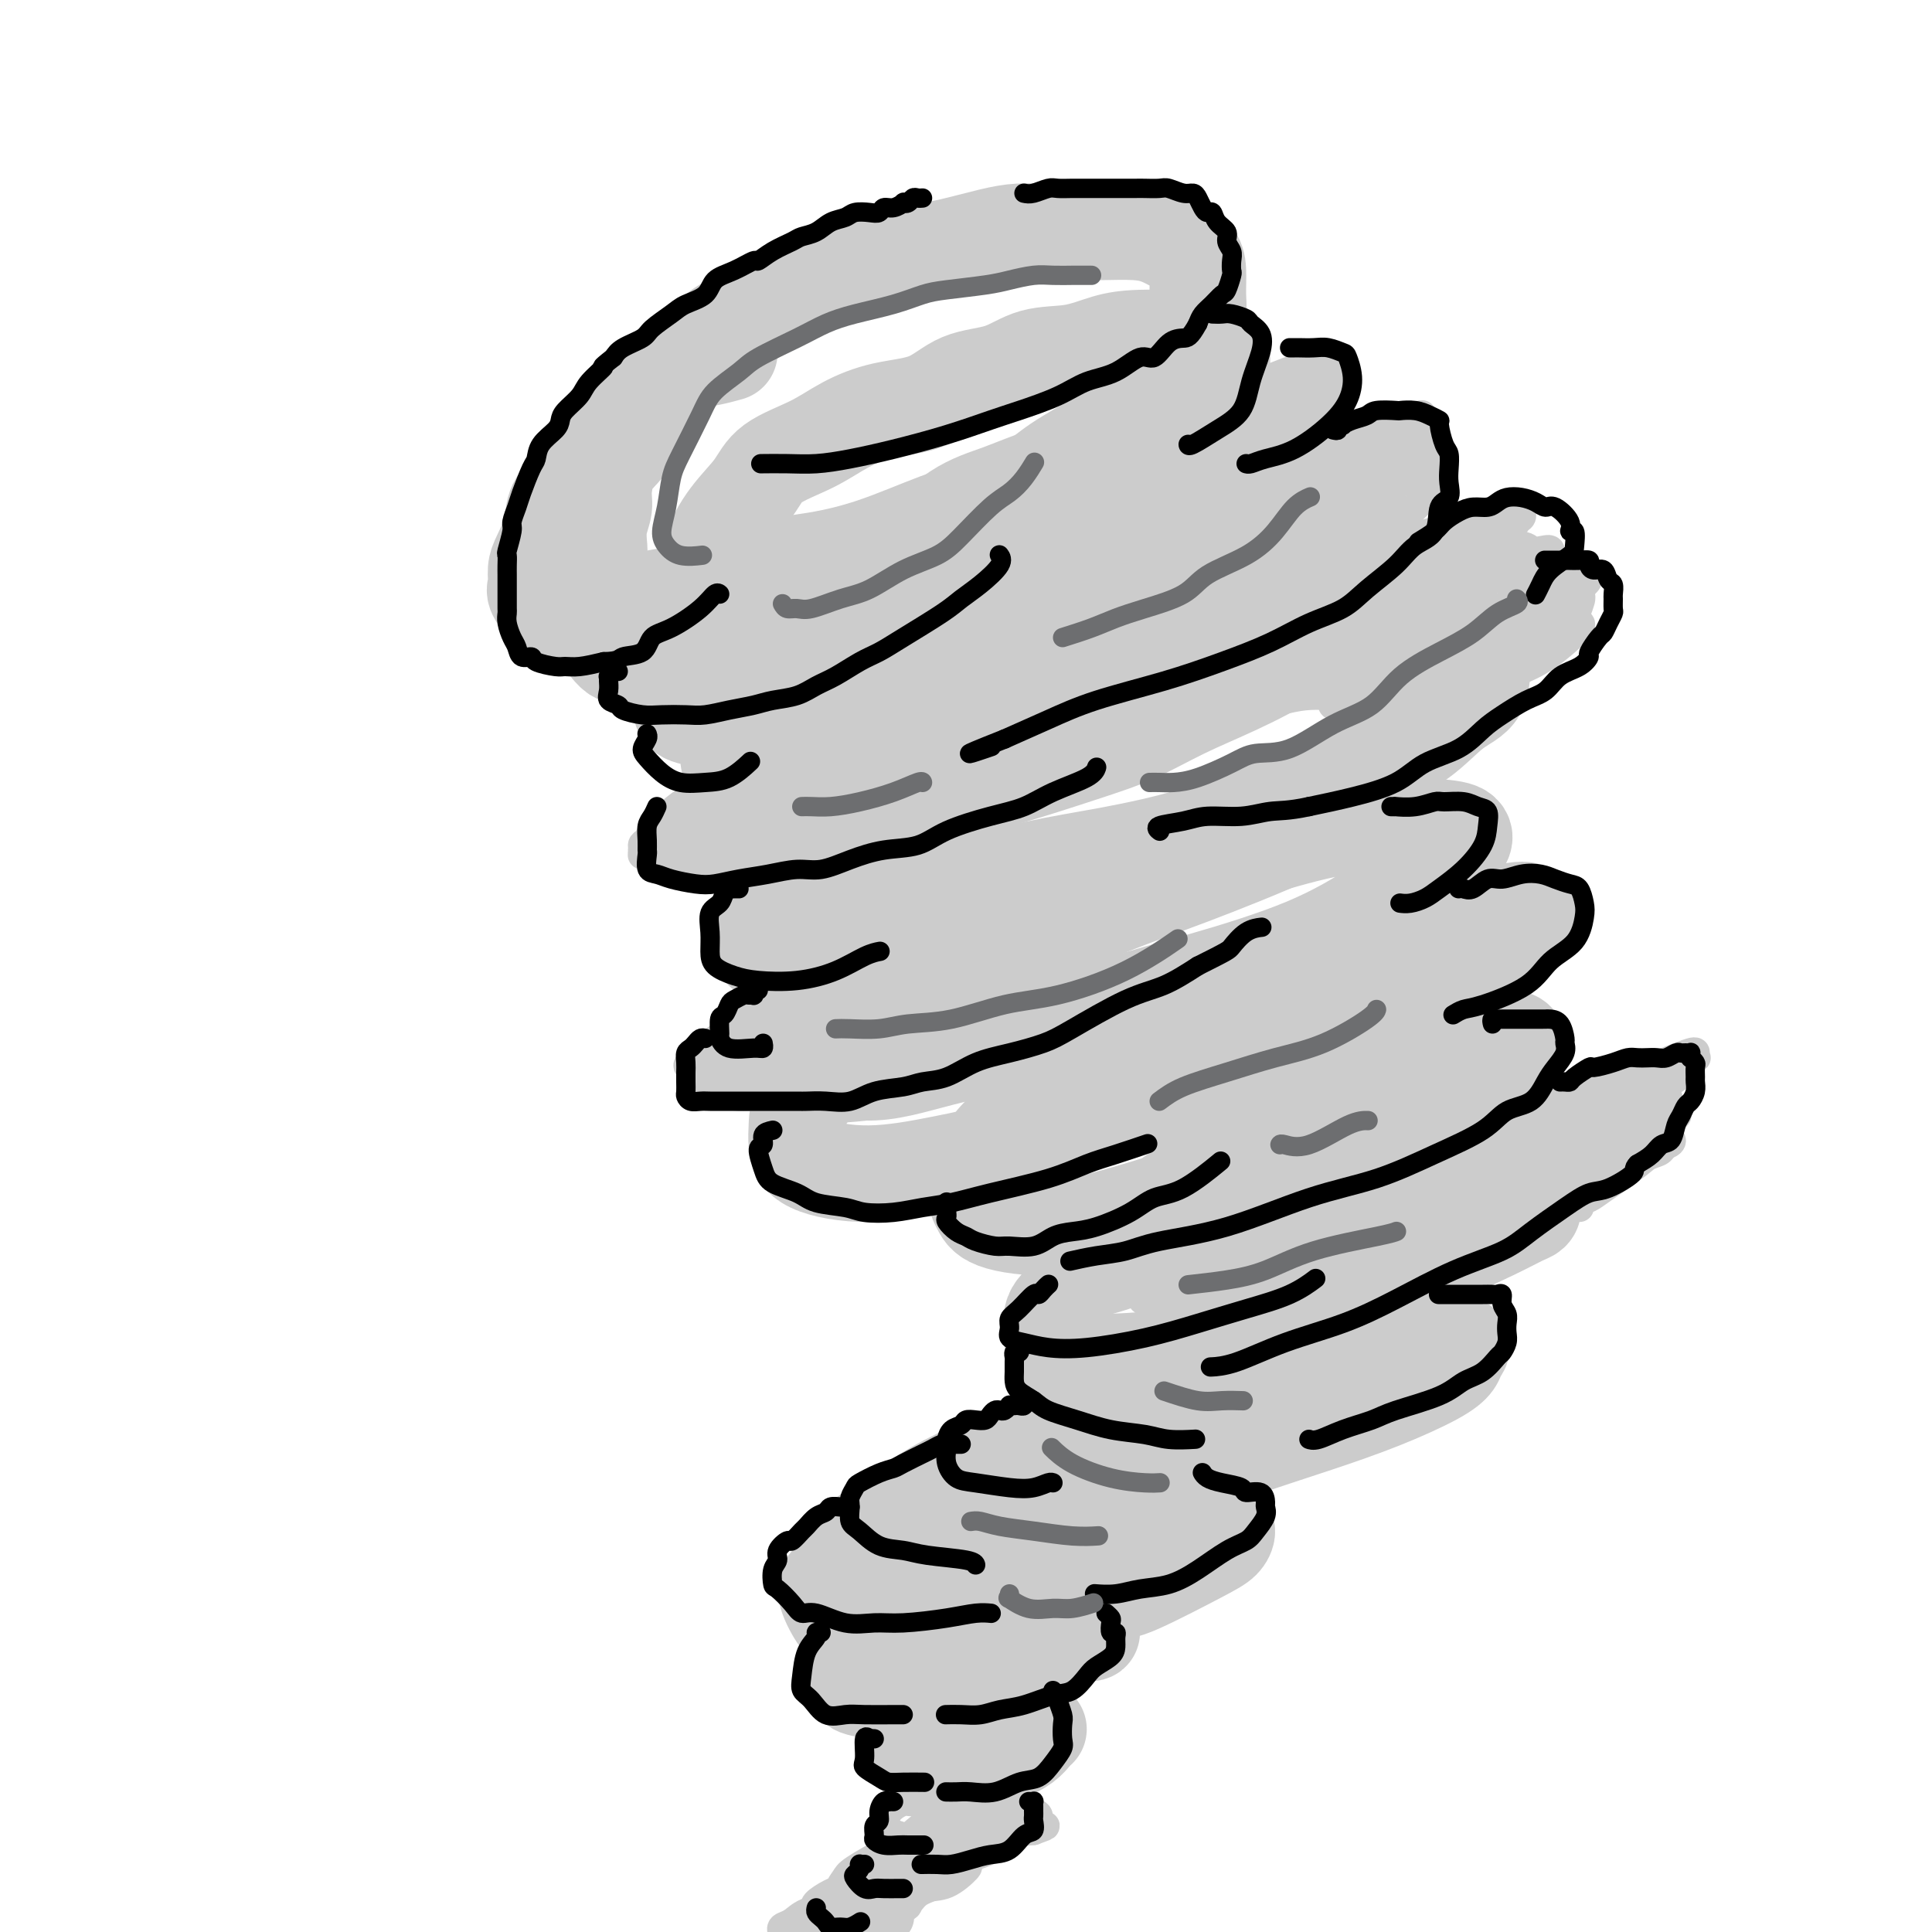 <svg viewBox='0 0 400 400' version='1.1' xmlns='http://www.w3.org/2000/svg' xmlns:xlink='http://www.w3.org/1999/xlink'><g fill='none' stroke='rgb(204,204,204)' stroke-width='20' stroke-linecap='round' stroke-linejoin='round'><path d='M151,73c-1.278,0.356 -2.556,0.713 -4,1c-1.444,0.287 -3.054,0.505 -4,1c-0.946,0.495 -1.230,1.269 -2,2c-0.770,0.731 -2.028,1.421 -3,2c-0.972,0.579 -1.660,1.047 -3,2c-1.340,0.953 -3.333,2.392 -5,4c-1.667,1.608 -3.009,3.384 -4,5c-0.991,1.616 -1.631,3.073 -3,5c-1.369,1.927 -3.467,4.325 -5,6c-1.533,1.675 -2.501,2.627 -3,4c-0.499,1.373 -0.528,3.167 -1,5c-0.472,1.833 -1.386,3.704 -2,5c-0.614,1.296 -0.926,2.017 -1,3c-0.074,0.983 0.092,2.227 0,3c-0.092,0.773 -0.440,1.076 0,2c0.440,0.924 1.668,2.468 3,3c1.332,0.532 2.768,0.052 5,0c2.232,-0.052 5.260,0.324 8,0c2.740,-0.324 5.191,-1.348 8,-2c2.809,-0.652 5.974,-0.934 10,-2c4.026,-1.066 8.912,-2.917 13,-4c4.088,-1.083 7.379,-1.397 11,-2c3.621,-0.603 7.571,-1.493 12,-3c4.429,-1.507 9.338,-3.630 13,-5c3.662,-1.370 6.079,-1.987 9,-3c2.921,-1.013 6.346,-2.420 9,-4c2.654,-1.580 4.536,-3.331 7,-5c2.464,-1.669 5.510,-3.257 8,-5c2.490,-1.743 4.426,-3.641 6,-5c1.574,-1.359 2.787,-2.180 4,-3'/><path d='M237,83c4.790,-4.075 4.265,-5.262 5,-7c0.735,-1.738 2.731,-4.027 4,-6c1.269,-1.973 1.810,-3.631 2,-5c0.190,-1.369 0.029,-2.450 0,-4c-0.029,-1.550 0.074,-3.568 0,-5c-0.074,-1.432 -0.326,-2.279 -1,-3c-0.674,-0.721 -1.770,-1.318 -3,-2c-1.230,-0.682 -2.592,-1.451 -4,-2c-1.408,-0.549 -2.861,-0.880 -5,-1c-2.139,-0.120 -4.963,-0.030 -7,0c-2.037,0.030 -3.286,0.001 -5,0c-1.714,-0.001 -3.893,0.027 -6,0c-2.107,-0.027 -4.143,-0.109 -6,0c-1.857,0.109 -3.535,0.409 -6,1c-2.465,0.591 -5.715,1.472 -8,2c-2.285,0.528 -3.604,0.703 -5,1c-1.396,0.297 -2.868,0.717 -5,1c-2.132,0.283 -4.923,0.431 -7,1c-2.077,0.569 -3.439,1.560 -5,2c-1.561,0.440 -3.320,0.330 -5,1c-1.680,0.670 -3.283,2.121 -5,3c-1.717,0.879 -3.550,1.186 -5,2c-1.450,0.814 -2.517,2.135 -4,3c-1.483,0.865 -3.383,1.274 -5,2c-1.617,0.726 -2.950,1.768 -4,3c-1.050,1.232 -1.818,2.654 -3,4c-1.182,1.346 -2.778,2.618 -4,4c-1.222,1.382 -2.070,2.876 -3,4c-0.930,1.124 -1.943,1.880 -3,3c-1.057,1.120 -2.159,2.606 -3,4c-0.841,1.394 -1.420,2.697 -2,4'/><path d='M129,93c-3.399,3.986 -2.897,2.452 -3,3c-0.103,0.548 -0.812,3.179 -1,5c-0.188,1.821 0.145,2.833 0,4c-0.145,1.167 -0.767,2.490 -1,4c-0.233,1.510 -0.076,3.208 0,4c0.076,0.792 0.071,0.680 0,2c-0.071,1.320 -0.209,4.074 0,6c0.209,1.926 0.763,3.026 1,4c0.237,0.974 0.157,1.822 0,3c-0.157,1.178 -0.389,2.687 0,4c0.389,1.313 1.400,2.429 2,3c0.600,0.571 0.789,0.599 2,1c1.211,0.401 3.442,1.177 5,2c1.558,0.823 2.442,1.692 4,2c1.558,0.308 3.790,0.056 6,0c2.210,-0.056 4.399,0.084 7,0c2.601,-0.084 5.615,-0.390 8,-1c2.385,-0.610 4.141,-1.522 6,-2c1.859,-0.478 3.822,-0.522 6,-1c2.178,-0.478 4.573,-1.390 7,-2c2.427,-0.610 4.888,-0.918 7,-2c2.112,-1.082 3.875,-2.939 6,-4c2.125,-1.061 4.613,-1.326 7,-2c2.387,-0.674 4.673,-1.756 7,-3c2.327,-1.244 4.695,-2.649 7,-4c2.305,-1.351 4.546,-2.648 7,-4c2.454,-1.352 5.122,-2.760 7,-4c1.878,-1.240 2.967,-2.312 5,-4c2.033,-1.688 5.009,-3.993 7,-6c1.991,-2.007 2.997,-3.716 4,-5c1.003,-1.284 2.001,-2.142 3,-3'/><path d='M245,93c3.588,-3.723 3.057,-4.032 3,-5c-0.057,-0.968 0.358,-2.595 1,-4c0.642,-1.405 1.510,-2.587 2,-4c0.490,-1.413 0.600,-3.058 1,-4c0.400,-0.942 1.088,-1.181 1,-2c-0.088,-0.819 -0.951,-2.218 -2,-3c-1.049,-0.782 -2.283,-0.949 -3,-1c-0.717,-0.051 -0.917,0.012 -3,0c-2.083,-0.012 -6.048,-0.098 -9,0c-2.952,0.098 -4.889,0.380 -7,1c-2.111,0.620 -4.395,1.577 -7,2c-2.605,0.423 -5.530,0.311 -8,1c-2.470,0.689 -4.483,2.179 -7,3c-2.517,0.821 -5.537,0.975 -8,2c-2.463,1.025 -4.368,2.923 -7,4c-2.632,1.077 -5.991,1.333 -9,2c-3.009,0.667 -5.669,1.747 -8,3c-2.331,1.253 -4.334,2.681 -7,4c-2.666,1.319 -5.995,2.531 -8,4c-2.005,1.469 -2.686,3.196 -4,5c-1.314,1.804 -3.260,3.686 -5,6c-1.740,2.314 -3.274,5.059 -4,8c-0.726,2.941 -0.643,6.078 -1,8c-0.357,1.922 -1.153,2.630 -2,4c-0.847,1.370 -1.744,3.402 -2,5c-0.256,1.598 0.127,2.760 0,4c-0.127,1.240 -0.766,2.556 -1,4c-0.234,1.444 -0.063,3.016 0,4c0.063,0.984 0.017,1.380 0,2c-0.017,0.620 -0.005,1.463 1,2c1.005,0.537 3.002,0.769 5,1'/><path d='M147,149c2.155,0.254 5.042,0.388 7,0c1.958,-0.388 2.989,-1.297 6,-2c3.011,-0.703 8.004,-1.198 12,-2c3.996,-0.802 6.994,-1.909 10,-3c3.006,-1.091 6.020,-2.166 9,-3c2.980,-0.834 5.927,-1.426 10,-3c4.073,-1.574 9.273,-4.129 13,-6c3.727,-1.871 5.981,-3.059 8,-4c2.019,-0.941 3.801,-1.636 6,-3c2.199,-1.364 4.813,-3.397 7,-5c2.187,-1.603 3.947,-2.776 6,-4c2.053,-1.224 4.399,-2.500 6,-4c1.601,-1.500 2.456,-3.226 4,-5c1.544,-1.774 3.776,-3.597 5,-5c1.224,-1.403 1.440,-2.385 2,-3c0.560,-0.615 1.462,-0.862 2,-1c0.538,-0.138 0.710,-0.167 1,-1c0.290,-0.833 0.696,-2.469 1,-3c0.304,-0.531 0.506,0.044 0,0c-0.506,-0.044 -1.720,-0.708 -3,-1c-1.280,-0.292 -2.625,-0.213 -5,0c-2.375,0.213 -5.778,0.559 -9,1c-3.222,0.441 -6.261,0.978 -11,2c-4.739,1.022 -11.179,2.529 -16,4c-4.821,1.471 -8.025,2.904 -11,4c-2.975,1.096 -5.723,1.854 -9,4c-3.277,2.146 -7.082,5.680 -10,8c-2.918,2.320 -4.947,3.426 -7,5c-2.053,1.574 -4.130,3.616 -7,6c-2.870,2.384 -6.534,5.110 -9,7c-2.466,1.890 -3.733,2.945 -5,4'/><path d='M160,136c-8.025,6.264 -4.589,4.924 -4,6c0.589,1.076 -1.670,4.568 -3,7c-1.330,2.432 -1.732,3.804 -2,5c-0.268,1.196 -0.403,2.216 0,4c0.403,1.784 1.345,4.333 2,6c0.655,1.667 1.024,2.451 3,3c1.976,0.549 5.559,0.862 8,1c2.441,0.138 3.742,0.102 7,0c3.258,-0.102 8.475,-0.269 13,-1c4.525,-0.731 8.359,-2.025 12,-3c3.641,-0.975 7.091,-1.630 12,-3c4.909,-1.370 11.279,-3.453 16,-5c4.721,-1.547 7.794,-2.556 11,-4c3.206,-1.444 6.546,-3.324 10,-5c3.454,-1.676 7.021,-3.150 11,-5c3.979,-1.850 8.369,-4.077 11,-6c2.631,-1.923 3.503,-3.543 5,-5c1.497,-1.457 3.620,-2.752 5,-4c1.380,-1.248 2.019,-2.451 3,-4c0.981,-1.549 2.306,-3.446 3,-5c0.694,-1.554 0.757,-2.766 1,-4c0.243,-1.234 0.665,-2.491 0,-4c-0.665,-1.509 -2.417,-3.269 -4,-4c-1.583,-0.731 -2.997,-0.433 -6,0c-3.003,0.433 -7.595,0.999 -13,2c-5.405,1.001 -11.621,2.435 -17,4c-5.379,1.565 -9.919,3.262 -14,5c-4.081,1.738 -7.702,3.517 -12,6c-4.298,2.483 -9.273,5.668 -13,8c-3.727,2.332 -6.208,3.809 -9,6c-2.792,2.191 -5.896,5.095 -9,8'/><path d='M187,145c-7.927,6.019 -6.243,7.067 -7,9c-0.757,1.933 -3.955,4.749 -6,7c-2.045,2.251 -2.939,3.935 -4,6c-1.061,2.065 -2.290,4.510 -3,6c-0.710,1.490 -0.902,2.024 -1,3c-0.098,0.976 -0.104,2.392 1,4c1.104,1.608 3.318,3.407 6,4c2.682,0.593 5.833,-0.020 9,0c3.167,0.020 6.351,0.673 12,0c5.649,-0.673 13.763,-2.671 20,-4c6.237,-1.329 10.596,-1.988 16,-3c5.404,-1.012 11.854,-2.379 17,-4c5.146,-1.621 8.987,-3.498 15,-6c6.013,-2.502 14.199,-5.629 20,-8c5.801,-2.371 9.217,-3.985 12,-6c2.783,-2.015 4.931,-4.432 7,-6c2.069,-1.568 4.058,-2.288 5,-4c0.942,-1.712 0.838,-4.417 1,-6c0.162,-1.583 0.590,-2.046 0,-3c-0.590,-0.954 -2.199,-2.400 -4,-4c-1.801,-1.600 -3.794,-3.356 -6,-4c-2.206,-0.644 -4.625,-0.177 -8,0c-3.375,0.177 -7.706,0.065 -11,0c-3.294,-0.065 -5.550,-0.084 -11,1c-5.450,1.084 -14.094,3.270 -21,5c-6.906,1.730 -12.073,3.004 -18,5c-5.927,1.996 -12.613,4.714 -18,7c-5.387,2.286 -9.475,4.138 -15,7c-5.525,2.862 -12.488,6.732 -17,10c-4.512,3.268 -6.575,5.934 -9,9c-2.425,3.066 -5.213,6.533 -8,10'/><path d='M161,180c-3.174,4.296 -2.610,5.535 -3,7c-0.390,1.465 -1.736,3.156 -2,5c-0.264,1.844 0.554,3.842 2,5c1.446,1.158 3.521,1.475 6,2c2.479,0.525 5.361,1.257 10,1c4.639,-0.257 11.034,-1.502 17,-3c5.966,-1.498 11.501,-3.251 17,-5c5.499,-1.749 10.962,-3.496 18,-6c7.038,-2.504 15.652,-5.764 22,-8c6.348,-2.236 10.429,-3.449 15,-5c4.571,-1.551 9.632,-3.442 13,-5c3.368,-1.558 5.044,-2.785 7,-5c1.956,-2.215 4.193,-5.419 6,-8c1.807,-2.581 3.184,-4.539 4,-6c0.816,-1.461 1.070,-2.423 1,-4c-0.070,-1.577 -0.465,-3.768 -2,-5c-1.535,-1.232 -4.209,-1.505 -8,-2c-3.791,-0.495 -8.699,-1.211 -13,-1c-4.301,0.211 -7.994,1.350 -14,3c-6.006,1.650 -14.325,3.813 -21,6c-6.675,2.187 -11.707,4.400 -17,7c-5.293,2.600 -10.847,5.588 -16,9c-5.153,3.412 -9.903,7.248 -15,11c-5.097,3.752 -10.540,7.421 -14,11c-3.460,3.579 -4.938,7.068 -6,10c-1.062,2.932 -1.710,5.308 -3,8c-1.290,2.692 -3.224,5.699 -4,8c-0.776,2.301 -0.394,3.895 0,5c0.394,1.105 0.798,1.721 2,3c1.202,1.279 3.200,3.223 6,4c2.800,0.777 6.400,0.389 10,0'/><path d='M179,222c5.108,0.161 9.879,-1.437 16,-3c6.121,-1.563 13.592,-3.091 20,-5c6.408,-1.909 11.752,-4.200 17,-6c5.248,-1.800 10.400,-3.109 17,-5c6.600,-1.891 14.648,-4.365 21,-7c6.352,-2.635 11.010,-5.431 15,-8c3.990,-2.569 7.313,-4.912 10,-7c2.687,-2.088 4.738,-3.922 6,-5c1.262,-1.078 1.737,-1.401 2,-2c0.263,-0.599 0.315,-1.473 -1,-2c-1.315,-0.527 -3.998,-0.707 -8,-1c-4.002,-0.293 -9.323,-0.700 -15,0c-5.677,0.700 -11.709,2.508 -17,4c-5.291,1.492 -9.842,2.670 -17,5c-7.158,2.330 -16.923,5.812 -24,9c-7.077,3.188 -11.465,6.082 -17,9c-5.535,2.918 -12.216,5.862 -17,9c-4.784,3.138 -7.672,6.472 -11,10c-3.328,3.528 -7.097,7.252 -9,10c-1.903,2.748 -1.939,4.521 -2,6c-0.061,1.479 -0.145,2.665 0,4c0.145,1.335 0.519,2.819 3,4c2.481,1.181 7.070,2.059 12,2c4.930,-0.059 10.203,-1.053 15,-2c4.797,-0.947 9.120,-1.846 16,-4c6.880,-2.154 16.318,-5.563 24,-8c7.682,-2.437 13.608,-3.902 19,-6c5.392,-2.098 10.249,-4.831 17,-8c6.751,-3.169 15.394,-6.776 22,-10c6.606,-3.224 11.173,-6.064 14,-8c2.827,-1.936 3.913,-2.968 5,-4'/><path d='M312,193c9.860,-4.985 5.509,-2.449 4,-2c-1.509,0.449 -0.177,-1.191 0,-2c0.177,-0.809 -0.800,-0.789 -5,0c-4.200,0.789 -11.624,2.345 -18,4c-6.376,1.655 -11.706,3.408 -18,6c-6.294,2.592 -13.552,6.024 -20,9c-6.448,2.976 -12.086,5.496 -19,9c-6.914,3.504 -15.104,7.991 -20,11c-4.896,3.009 -6.498,4.539 -8,6c-1.502,1.461 -2.904,2.853 -4,5c-1.096,2.147 -1.884,5.051 -2,7c-0.116,1.949 0.442,2.945 1,4c0.558,1.055 1.117,2.169 4,3c2.883,0.831 8.089,1.380 13,1c4.911,-0.380 9.528,-1.690 14,-3c4.472,-1.310 8.800,-2.621 15,-5c6.200,-2.379 14.270,-5.826 21,-8c6.730,-2.174 12.118,-3.074 17,-5c4.882,-1.926 9.259,-4.878 13,-7c3.741,-2.122 6.847,-3.413 9,-5c2.153,-1.587 3.355,-3.470 4,-4c0.645,-0.530 0.733,0.294 1,0c0.267,-0.294 0.711,-1.705 -1,-2c-1.711,-0.295 -5.578,0.525 -11,2c-5.422,1.475 -12.400,3.606 -19,6c-6.600,2.394 -12.823,5.051 -19,9c-6.177,3.949 -12.307,9.191 -19,14c-6.693,4.809 -13.949,9.186 -18,13c-4.051,3.814 -4.898,7.065 -6,9c-1.102,1.935 -2.458,2.553 -3,4c-0.542,1.447 -0.271,3.724 0,6'/><path d='M218,278c0.218,1.542 0.763,2.398 2,3c1.237,0.602 3.165,0.949 7,1c3.835,0.051 9.578,-0.195 15,-1c5.422,-0.805 10.524,-2.170 16,-4c5.476,-1.830 11.327,-4.125 18,-7c6.673,-2.875 14.169,-6.329 20,-9c5.831,-2.671 9.998,-4.557 13,-6c3.002,-1.443 4.838,-2.441 6,-3c1.162,-0.559 1.650,-0.677 2,-1c0.350,-0.323 0.562,-0.851 0,-1c-0.562,-0.149 -1.899,0.081 -5,1c-3.101,0.919 -7.967,2.528 -14,5c-6.033,2.472 -13.232,5.809 -20,9c-6.768,3.191 -13.104,6.238 -19,9c-5.896,2.762 -11.351,5.240 -17,8c-5.649,2.760 -11.491,5.803 -15,8c-3.509,2.197 -4.684,3.548 -6,5c-1.316,1.452 -2.774,3.006 -4,5c-1.226,1.994 -2.219,4.429 -3,6c-0.781,1.571 -1.349,2.276 -1,3c0.349,0.724 1.616,1.465 3,2c1.384,0.535 2.886,0.865 7,0c4.114,-0.865 10.842,-2.924 17,-5c6.158,-2.076 11.748,-4.170 17,-6c5.252,-1.830 10.166,-3.396 15,-5c4.834,-1.604 9.588,-3.246 14,-5c4.412,-1.754 8.480,-3.619 11,-5c2.520,-1.381 3.490,-2.277 4,-3c0.510,-0.723 0.560,-1.271 1,-2c0.440,-0.729 1.268,-1.637 0,-2c-1.268,-0.363 -4.634,-0.182 -8,0'/><path d='M294,278c-3.986,0.057 -9.950,0.200 -15,1c-5.050,0.800 -9.188,2.255 -16,4c-6.812,1.745 -16.300,3.778 -23,6c-6.700,2.222 -10.611,4.632 -17,7c-6.389,2.368 -15.254,4.694 -20,7c-4.746,2.306 -5.372,4.594 -7,6c-1.628,1.406 -4.258,1.932 -6,3c-1.742,1.068 -2.596,2.678 -3,4c-0.404,1.322 -0.357,2.357 0,3c0.357,0.643 1.025,0.893 3,1c1.975,0.107 5.256,0.069 10,-1c4.744,-1.069 10.952,-3.171 16,-5c5.048,-1.829 8.936,-3.385 13,-5c4.064,-1.615 8.305,-3.287 12,-5c3.695,-1.713 6.846,-3.465 9,-5c2.154,-1.535 3.313,-2.853 4,-4c0.687,-1.147 0.902,-2.123 1,-3c0.098,-0.877 0.078,-1.655 -1,-2c-1.078,-0.345 -3.216,-0.256 -7,0c-3.784,0.256 -9.215,0.681 -14,2c-4.785,1.319 -8.923,3.533 -15,6c-6.077,2.467 -14.092,5.186 -20,8c-5.908,2.814 -9.707,5.723 -13,8c-3.293,2.277 -6.080,3.924 -8,6c-1.920,2.076 -2.975,4.583 -4,6c-1.025,1.417 -2.021,1.744 -2,3c0.021,1.256 1.058,3.442 2,5c0.942,1.558 1.789,2.490 5,3c3.211,0.510 8.788,0.599 14,0c5.212,-0.599 10.061,-1.885 15,-3c4.939,-1.115 9.970,-2.057 15,-3'/><path d='M222,331c9.326,-1.285 10.641,-1.496 14,-3c3.359,-1.504 8.764,-4.299 12,-6c3.236,-1.701 4.305,-2.307 5,-3c0.695,-0.693 1.016,-1.474 1,-2c-0.016,-0.526 -0.368,-0.796 -2,-1c-1.632,-0.204 -4.544,-0.343 -8,0c-3.456,0.343 -7.455,1.166 -13,3c-5.545,1.834 -12.637,4.679 -19,7c-6.363,2.321 -11.999,4.117 -16,6c-4.001,1.883 -6.367,3.853 -9,6c-2.633,2.147 -5.534,4.471 -7,6c-1.466,1.529 -1.499,2.262 -2,3c-0.501,0.738 -1.470,1.481 -1,2c0.470,0.519 2.380,0.813 4,1c1.620,0.187 2.950,0.268 6,0c3.050,-0.268 7.818,-0.884 12,-2c4.182,-1.116 7.777,-2.730 11,-4c3.223,-1.270 6.076,-2.196 8,-3c1.924,-0.804 2.921,-1.488 4,-2c1.079,-0.512 2.242,-0.854 3,-1c0.758,-0.146 1.113,-0.097 1,0c-0.113,0.097 -0.692,0.243 -2,0c-1.308,-0.243 -3.343,-0.875 -6,0c-2.657,0.875 -5.934,3.256 -9,5c-3.066,1.744 -5.920,2.850 -8,4c-2.080,1.150 -3.387,2.343 -5,4c-1.613,1.657 -3.532,3.778 -5,5c-1.468,1.222 -2.486,1.544 -3,2c-0.514,0.456 -0.523,1.046 0,2c0.523,0.954 1.578,2.273 3,3c1.422,0.727 3.211,0.864 5,1'/><path d='M196,364c2.577,0.964 5.020,0.374 7,0c1.980,-0.374 3.497,-0.531 5,-1c1.503,-0.469 2.990,-1.249 4,-2c1.010,-0.751 1.541,-1.471 2,-2c0.459,-0.529 0.845,-0.865 1,-1c0.155,-0.135 0.077,-0.067 0,0'/></g>
<g fill='none' stroke='rgb(204,204,204)' stroke-width='6' stroke-linecap='round' stroke-linejoin='round'><path d='M203,372c-1.658,0.033 -3.316,0.066 -5,0c-1.684,-0.066 -3.393,-0.232 -5,0c-1.607,0.232 -3.112,0.860 -4,1c-0.888,0.140 -1.157,-0.208 -2,0c-0.843,0.208 -2.258,0.974 -3,2c-0.742,1.026 -0.810,2.314 -1,3c-0.190,0.686 -0.503,0.770 0,1c0.503,0.230 1.823,0.606 3,1c1.177,0.394 2.212,0.806 4,1c1.788,0.194 4.329,0.169 6,0c1.671,-0.169 2.473,-0.484 4,-1c1.527,-0.516 3.778,-1.235 5,-2c1.222,-0.765 1.413,-1.578 2,-2c0.587,-0.422 1.569,-0.454 2,-1c0.431,-0.546 0.311,-1.605 0,-2c-0.311,-0.395 -0.812,-0.126 -1,0c-0.188,0.126 -0.062,0.110 -1,0c-0.938,-0.110 -2.941,-0.315 -5,0c-2.059,0.315 -4.173,1.149 -6,2c-1.827,0.851 -3.365,1.719 -5,3c-1.635,1.281 -3.367,2.973 -5,4c-1.633,1.027 -3.167,1.387 -4,2c-0.833,0.613 -0.965,1.480 -1,2c-0.035,0.520 0.028,0.695 0,1c-0.028,0.305 -0.147,0.741 1,1c1.147,0.259 3.562,0.343 6,0c2.438,-0.343 4.901,-1.113 8,-2c3.099,-0.887 6.834,-1.893 9,-3c2.166,-1.107 2.762,-2.316 4,-3c1.238,-0.684 3.119,-0.842 5,-1'/><path d='M214,379c4.224,-1.511 1.784,-0.787 1,-1c-0.784,-0.213 0.088,-1.362 0,-2c-0.088,-0.638 -1.136,-0.766 -3,-1c-1.864,-0.234 -4.545,-0.575 -7,0c-2.455,0.575 -4.685,2.065 -7,3c-2.315,0.935 -4.717,1.315 -7,2c-2.283,0.685 -4.448,1.675 -7,3c-2.552,1.325 -5.490,2.985 -7,4c-1.510,1.015 -1.592,1.384 -2,2c-0.408,0.616 -1.142,1.478 -1,2c0.142,0.522 1.159,0.703 2,1c0.841,0.297 1.504,0.710 3,1c1.496,0.290 3.823,0.458 6,0c2.177,-0.458 4.203,-1.541 6,-2c1.797,-0.459 3.366,-0.294 5,-1c1.634,-0.706 3.335,-2.282 4,-3c0.665,-0.718 0.294,-0.577 0,-1c-0.294,-0.423 -0.511,-1.410 -1,-2c-0.489,-0.590 -1.250,-0.783 -3,-1c-1.750,-0.217 -4.491,-0.458 -7,0c-2.509,0.458 -4.788,1.614 -7,3c-2.212,1.386 -4.359,3.001 -6,4c-1.641,0.999 -2.778,1.382 -4,2c-1.222,0.618 -2.529,1.473 -3,2c-0.471,0.527 -0.105,0.727 0,1c0.105,0.273 -0.052,0.619 1,1c1.052,0.381 3.312,0.795 5,1c1.688,0.205 2.803,0.199 4,0c1.197,-0.199 2.476,-0.592 4,-1c1.524,-0.408 3.293,-0.831 4,-1c0.707,-0.169 0.354,-0.085 0,0'/><path d='M187,395c1.852,-0.537 0.483,-0.880 0,-1c-0.483,-0.120 -0.080,-0.015 -1,0c-0.920,0.015 -3.164,-0.058 -5,0c-1.836,0.058 -3.263,0.246 -5,1c-1.737,0.754 -3.782,2.072 -5,3c-1.218,0.928 -1.609,1.464 -2,2'/><path d='M185,399c-0.100,0.061 -0.199,0.122 0,0c0.199,-0.122 0.698,-0.425 1,-1c0.302,-0.575 0.408,-1.420 0,-2c-0.408,-0.580 -1.330,-0.895 -3,-1c-1.670,-0.105 -4.087,-0.001 -6,0c-1.913,0.001 -3.322,-0.102 -5,0c-1.678,0.102 -3.625,0.409 -5,1c-1.375,0.591 -2.178,1.467 -3,2c-0.822,0.533 -1.663,0.724 -2,1c-0.337,0.276 -0.168,0.638 0,1'/><path d='M178,399c-0.013,0.115 -0.026,0.230 0,0c0.026,-0.230 0.090,-0.805 0,-1c-0.090,-0.195 -0.333,-0.011 -1,0c-0.667,0.011 -1.756,-0.151 -3,0c-1.244,0.151 -2.641,0.615 -4,1c-1.359,0.385 -2.679,0.693 -4,1'/><path d='M183,398c-0.030,0.111 -0.061,0.222 0,0c0.061,-0.222 0.213,-0.777 0,-1c-0.213,-0.223 -0.790,-0.113 -1,0c-0.210,0.113 -0.052,0.231 0,0c0.052,-0.231 -0.001,-0.809 0,-1c0.001,-0.191 0.055,0.007 1,0c0.945,-0.007 2.782,-0.218 4,-1c1.218,-0.782 1.818,-2.135 3,-3c1.182,-0.865 2.948,-1.244 4,-2c1.052,-0.756 1.392,-1.890 2,-3c0.608,-1.110 1.486,-2.194 2,-3c0.514,-0.806 0.666,-1.332 1,-2c0.334,-0.668 0.852,-1.478 1,-2c0.148,-0.522 -0.074,-0.756 0,-1c0.074,-0.244 0.443,-0.499 1,-1c0.557,-0.501 1.300,-1.247 2,-2c0.700,-0.753 1.355,-1.512 2,-2c0.645,-0.488 1.280,-0.705 2,-1c0.720,-0.295 1.524,-0.667 2,-1c0.476,-0.333 0.622,-0.625 1,-1c0.378,-0.375 0.987,-0.833 1,-1c0.013,-0.167 -0.570,-0.045 -1,0c-0.430,0.045 -0.708,0.012 -1,0c-0.292,-0.012 -0.598,-0.003 -1,0c-0.402,0.003 -0.901,0.001 -1,0c-0.099,-0.001 0.200,-0.000 0,0c-0.200,0.000 -0.900,0.000 -1,0c-0.100,-0.000 0.400,-0.000 1,0c0.600,0.000 1.300,0.000 2,0'/><path d='M209,370c2.608,-3.132 1.627,-0.962 2,-1c0.373,-0.038 2.100,-2.284 3,-4c0.900,-1.716 0.973,-2.903 1,-4c0.027,-1.097 0.007,-2.103 0,-3c-0.007,-0.897 -0.002,-1.685 0,-2c0.002,-0.315 0.001,-0.158 0,0'/><path d='M228,283c-0.445,-0.026 -0.890,-0.053 -1,0c-0.110,0.053 0.115,0.185 0,0c-0.115,-0.185 -0.569,-0.688 0,-1c0.569,-0.312 2.161,-0.432 4,-1c1.839,-0.568 3.925,-1.585 6,-3c2.075,-1.415 4.139,-3.230 8,-5c3.861,-1.770 9.518,-3.497 14,-6c4.482,-2.503 7.787,-5.782 11,-8c3.213,-2.218 6.334,-3.376 10,-5c3.666,-1.624 7.879,-3.713 11,-5c3.121,-1.287 5.151,-1.770 7,-3c1.849,-1.230 3.516,-3.205 5,-4c1.484,-0.795 2.785,-0.408 4,-1c1.215,-0.592 2.344,-2.162 3,-3c0.656,-0.838 0.838,-0.945 1,-1c0.162,-0.055 0.305,-0.059 -1,0c-1.305,0.059 -4.056,0.182 -7,0c-2.944,-0.182 -6.079,-0.670 -10,0c-3.921,0.670 -8.627,2.497 -13,4c-4.373,1.503 -8.414,2.684 -13,5c-4.586,2.316 -9.718,5.769 -13,8c-3.282,2.231 -4.716,3.241 -6,4c-1.284,0.759 -2.419,1.267 -3,2c-0.581,0.733 -0.608,1.691 -1,2c-0.392,0.309 -1.150,-0.030 -1,0c0.150,0.030 1.208,0.428 3,0c1.792,-0.428 4.317,-1.684 8,-3c3.683,-1.316 8.523,-2.693 12,-4c3.477,-1.307 5.590,-2.544 8,-4c2.410,-1.456 5.117,-3.130 7,-4c1.883,-0.870 2.941,-0.935 4,-1'/><path d='M285,246c6.264,-2.369 0.924,-0.291 -2,1c-2.924,1.291 -3.432,1.795 -6,3c-2.568,1.205 -7.194,3.111 -12,5c-4.806,1.889 -9.790,3.761 -14,6c-4.210,2.239 -7.645,4.847 -10,6c-2.355,1.153 -3.629,0.852 -4,1c-0.371,0.148 0.160,0.744 0,1c-0.160,0.256 -1.010,0.171 0,0c1.010,-0.171 3.881,-0.428 7,-1c3.119,-0.572 6.486,-1.458 10,-3c3.514,-1.542 7.177,-3.738 10,-5c2.823,-1.262 4.808,-1.590 6,-2c1.192,-0.410 1.590,-0.903 2,-1c0.410,-0.097 0.832,0.202 -1,1c-1.832,0.798 -5.916,2.095 -10,4c-4.084,1.905 -8.166,4.418 -11,6c-2.834,1.582 -4.420,2.232 -6,3c-1.580,0.768 -3.152,1.653 -4,2c-0.848,0.347 -0.970,0.157 -1,0c-0.030,-0.157 0.033,-0.282 1,-1c0.967,-0.718 2.837,-2.031 5,-3c2.163,-0.969 4.620,-1.595 7,-3c2.380,-1.405 4.683,-3.591 7,-5c2.317,-1.409 4.649,-2.042 6,-3c1.351,-0.958 1.722,-2.240 2,-3c0.278,-0.760 0.461,-0.996 -1,-1c-1.461,-0.004 -4.568,0.226 -9,1c-4.432,0.774 -10.188,2.094 -15,4c-4.812,1.906 -8.680,4.398 -12,6c-3.320,1.602 -6.091,2.315 -8,3c-1.909,0.685 -2.954,1.343 -4,2'/><path d='M218,270c-3.697,1.922 -0.938,1.226 0,1c0.938,-0.226 0.057,0.017 1,0c0.943,-0.017 3.710,-0.295 7,-1c3.290,-0.705 7.102,-1.838 10,-3c2.898,-1.162 4.881,-2.354 7,-4c2.119,-1.646 4.375,-3.747 6,-5c1.625,-1.253 2.618,-1.657 3,-2c0.382,-0.343 0.152,-0.624 -1,-1c-1.152,-0.376 -3.226,-0.846 -6,0c-2.774,0.846 -6.249,3.008 -8,4c-1.751,0.992 -1.779,0.816 -2,1c-0.221,0.184 -0.637,0.730 0,1c0.637,0.270 2.325,0.265 4,0c1.675,-0.265 3.336,-0.790 4,-1c0.664,-0.210 0.332,-0.105 0,0'/><path d='M243,183c-0.540,0.062 -1.081,0.123 -5,2c-3.919,1.877 -11.217,5.568 -17,9c-5.783,3.432 -10.051,6.604 -12,8c-1.949,1.396 -1.577,1.018 -2,1c-0.423,-0.018 -1.639,0.326 0,0c1.639,-0.326 6.135,-1.322 11,-3c4.865,-1.678 10.100,-4.038 15,-6c4.900,-1.962 9.465,-3.527 16,-6c6.535,-2.473 15.038,-5.853 22,-9c6.962,-3.147 12.382,-6.062 16,-8c3.618,-1.938 5.435,-2.900 7,-4c1.565,-1.100 2.877,-2.338 2,-3c-0.877,-0.662 -3.943,-0.749 -7,0c-3.057,0.749 -6.103,2.333 -13,5c-6.897,2.667 -17.643,6.416 -26,11c-8.357,4.584 -14.326,10.004 -19,13c-4.674,2.996 -8.054,3.570 -10,4c-1.946,0.430 -2.458,0.718 -2,1c0.458,0.282 1.886,0.560 6,-1c4.114,-1.560 10.915,-4.959 15,-7c4.085,-2.041 5.453,-2.726 6,-3c0.547,-0.274 0.274,-0.137 0,0'/><path d='M287,147c-0.259,-0.033 -0.517,-0.066 -2,0c-1.483,0.066 -4.189,0.230 -6,0c-1.811,-0.230 -2.726,-0.855 -3,-1c-0.274,-0.145 0.093,0.190 0,0c-0.093,-0.190 -0.645,-0.904 0,-2c0.645,-1.096 2.488,-2.573 5,-4c2.512,-1.427 5.693,-2.804 8,-4c2.307,-1.196 3.740,-2.211 6,-4c2.260,-1.789 5.348,-4.350 7,-6c1.652,-1.650 1.867,-2.388 2,-3c0.133,-0.612 0.183,-1.098 0,-2c-0.183,-0.902 -0.599,-2.220 -3,-3c-2.401,-0.780 -6.786,-1.021 -11,-1c-4.214,0.021 -8.257,0.304 -13,1c-4.743,0.696 -10.186,1.805 -15,3c-4.814,1.195 -8.998,2.476 -11,3c-2.002,0.524 -1.822,0.290 -2,0c-0.178,-0.290 -0.715,-0.636 0,-1c0.715,-0.364 2.682,-0.747 5,-2c2.318,-1.253 4.987,-3.376 8,-5c3.013,-1.624 6.370,-2.749 9,-4c2.630,-1.251 4.533,-2.627 6,-4c1.467,-1.373 2.498,-2.743 3,-4c0.502,-1.257 0.475,-2.403 0,-3c-0.475,-0.597 -1.398,-0.647 -3,-1c-1.602,-0.353 -3.884,-1.009 -7,-1c-3.116,0.009 -7.067,0.682 -11,2c-3.933,1.318 -7.848,3.281 -10,4c-2.152,0.719 -2.541,0.194 -3,0c-0.459,-0.194 -0.988,-0.055 -1,0c-0.012,0.055 0.494,0.028 1,0'/><path d='M246,105c-2.313,-0.184 3.906,-3.645 8,-6c4.094,-2.355 6.064,-3.605 8,-5c1.936,-1.395 3.838,-2.934 6,-5c2.162,-2.066 4.582,-4.660 6,-6c1.418,-1.340 1.832,-1.425 2,-2c0.168,-0.575 0.088,-1.639 -1,-2c-1.088,-0.361 -3.186,-0.020 -7,1c-3.814,1.020 -9.344,2.719 -13,4c-3.656,1.281 -5.438,2.143 -7,3c-1.562,0.857 -2.904,1.710 -4,2c-1.096,0.290 -1.945,0.017 -2,0c-0.055,-0.017 0.686,0.223 2,0c1.314,-0.223 3.203,-0.910 6,-2c2.797,-1.090 6.504,-2.583 10,-4c3.496,-1.417 6.781,-2.757 9,-4c2.219,-1.243 3.370,-2.387 4,-3c0.630,-0.613 0.738,-0.693 1,-1c0.262,-0.307 0.679,-0.840 -2,0c-2.679,0.840 -8.455,3.054 -13,5c-4.545,1.946 -7.860,3.626 -10,5c-2.140,1.374 -3.106,2.444 -4,3c-0.894,0.556 -1.718,0.598 -2,1c-0.282,0.402 -0.024,1.163 1,1c1.024,-0.163 2.813,-1.251 6,-2c3.187,-0.749 7.771,-1.159 11,-2c3.229,-0.841 5.104,-2.111 7,-3c1.896,-0.889 3.812,-1.396 5,-2c1.188,-0.604 1.648,-1.306 2,-2c0.352,-0.694 0.595,-1.379 0,-2c-0.595,-0.621 -2.027,-1.177 -4,-1c-1.973,0.177 -4.486,1.089 -7,2'/><path d='M264,78c-2.157,0.879 -4.048,2.075 -6,3c-1.952,0.925 -3.965,1.578 -5,2c-1.035,0.422 -1.090,0.613 -1,1c0.090,0.387 0.327,0.970 1,1c0.673,0.030 1.784,-0.493 4,-1c2.216,-0.507 5.539,-0.999 8,-2c2.461,-1.001 4.062,-2.510 6,-3c1.938,-0.490 4.213,0.038 5,0c0.787,-0.038 0.085,-0.642 0,-1c-0.085,-0.358 0.447,-0.472 -1,1c-1.447,1.472 -4.874,4.528 -8,7c-3.126,2.472 -5.953,4.359 -8,6c-2.047,1.641 -3.315,3.034 -4,4c-0.685,0.966 -0.787,1.504 -1,2c-0.213,0.496 -0.537,0.949 0,1c0.537,0.051 1.936,-0.300 5,-1c3.064,-0.700 7.793,-1.747 12,-3c4.207,-1.253 7.891,-2.710 11,-4c3.109,-1.290 5.642,-2.414 7,-3c1.358,-0.586 1.543,-0.635 2,-1c0.457,-0.365 1.188,-1.047 1,-1c-0.188,0.047 -1.295,0.825 -4,2c-2.705,1.175 -7.009,2.749 -10,4c-2.991,1.251 -4.670,2.179 -6,3c-1.330,0.821 -2.312,1.535 -3,2c-0.688,0.465 -1.082,0.681 -1,1c0.082,0.319 0.641,0.740 2,1c1.359,0.260 3.519,0.358 6,0c2.481,-0.358 5.283,-1.173 8,-2c2.717,-0.827 5.348,-1.665 7,-2c1.652,-0.335 2.326,-0.168 3,0'/><path d='M294,95c3.046,-0.859 1.661,-1.005 1,-1c-0.661,0.005 -0.597,0.161 -2,1c-1.403,0.839 -4.272,2.361 -7,4c-2.728,1.639 -5.313,3.393 -7,5c-1.687,1.607 -2.475,3.066 -3,4c-0.525,0.934 -0.788,1.345 -1,2c-0.212,0.655 -0.372,1.556 2,2c2.372,0.444 7.275,0.431 11,0c3.725,-0.431 6.272,-1.281 9,-2c2.728,-0.719 5.636,-1.306 8,-2c2.364,-0.694 4.183,-1.496 5,-2c0.817,-0.504 0.633,-0.711 1,-1c0.367,-0.289 1.286,-0.659 0,0c-1.286,0.659 -4.777,2.347 -8,4c-3.223,1.653 -6.177,3.270 -9,5c-2.823,1.730 -5.516,3.573 -7,5c-1.484,1.427 -1.760,2.439 -2,3c-0.240,0.561 -0.443,0.670 0,1c0.443,0.330 1.534,0.881 4,1c2.466,0.119 6.308,-0.193 9,-1c2.692,-0.807 4.232,-2.107 6,-3c1.768,-0.893 3.762,-1.377 5,-2c1.238,-0.623 1.719,-1.386 2,-2c0.281,-0.614 0.363,-1.080 0,-1c-0.363,0.080 -1.170,0.707 -4,2c-2.830,1.293 -7.681,3.251 -11,5c-3.319,1.749 -5.105,3.289 -6,4c-0.895,0.711 -0.900,0.593 -1,1c-0.100,0.407 -0.296,1.340 0,2c0.296,0.660 1.085,1.046 3,1c1.915,-0.046 4.958,-0.523 8,-1'/><path d='M300,129c3.751,-0.365 7.629,-1.277 11,-2c3.371,-0.723 6.236,-1.258 8,-2c1.764,-0.742 2.427,-1.690 3,-2c0.573,-0.310 1.054,0.019 1,0c-0.054,-0.019 -0.644,-0.384 -3,0c-2.356,0.384 -6.477,1.518 -10,3c-3.523,1.482 -6.447,3.311 -9,5c-2.553,1.689 -4.733,3.236 -6,4c-1.267,0.764 -1.619,0.744 -2,1c-0.381,0.256 -0.792,0.789 0,1c0.792,0.211 2.786,0.102 5,0c2.214,-0.102 4.648,-0.195 8,-1c3.352,-0.805 7.620,-2.320 10,-3c2.380,-0.680 2.870,-0.524 4,-1c1.130,-0.476 2.901,-1.582 4,-2c1.099,-0.418 1.528,-0.147 1,0c-0.528,0.147 -2.012,0.171 -4,1c-1.988,0.829 -4.480,2.462 -7,4c-2.520,1.538 -5.067,2.980 -7,4c-1.933,1.020 -3.250,1.616 -4,2c-0.750,0.384 -0.933,0.554 -1,1c-0.067,0.446 -0.019,1.168 1,1c1.019,-0.168 3.008,-1.224 5,-2c1.992,-0.776 3.985,-1.270 6,-2c2.015,-0.730 4.050,-1.697 6,-3c1.950,-1.303 3.814,-2.943 5,-4c1.186,-1.057 1.693,-1.532 2,-2c0.307,-0.468 0.412,-0.930 0,-1c-0.412,-0.070 -1.342,0.250 -3,1c-1.658,0.750 -4.045,1.928 -6,3c-1.955,1.072 -3.477,2.036 -5,3'/><path d='M313,136c-2.550,1.101 -1.925,0.855 -2,1c-0.075,0.145 -0.849,0.681 -1,1c-0.151,0.319 0.320,0.419 1,0c0.680,-0.419 1.569,-1.358 3,-2c1.431,-0.642 3.405,-0.988 5,-2c1.595,-1.012 2.810,-2.690 4,-4c1.190,-1.310 2.355,-2.252 3,-3c0.645,-0.748 0.768,-1.301 1,-2c0.232,-0.699 0.571,-1.542 0,-2c-0.571,-0.458 -2.052,-0.529 -4,0c-1.948,0.529 -4.363,1.657 -7,3c-2.637,1.343 -5.494,2.899 -7,4c-1.506,1.101 -1.659,1.745 -2,2c-0.341,0.255 -0.870,0.120 -1,0c-0.130,-0.120 0.140,-0.224 1,0c0.860,0.224 2.310,0.775 4,0c1.690,-0.775 3.622,-2.878 6,-4c2.378,-1.122 5.203,-1.263 7,-2c1.797,-0.737 2.564,-2.069 3,-3c0.436,-0.931 0.539,-1.462 1,-2c0.461,-0.538 1.279,-1.084 0,-1c-1.279,0.084 -4.655,0.796 -8,2c-3.345,1.204 -6.658,2.900 -9,4c-2.342,1.100 -3.714,1.606 -5,2c-1.286,0.394 -2.487,0.678 -3,1c-0.513,0.322 -0.338,0.684 0,1c0.338,0.316 0.839,0.588 2,0c1.161,-0.588 2.981,-2.034 5,-3c2.019,-0.966 4.236,-1.452 6,-2c1.764,-0.548 3.075,-1.156 4,-2c0.925,-0.844 1.462,-1.922 2,-3'/><path d='M322,120c3.239,-1.848 1.838,-1.969 1,-2c-0.838,-0.031 -1.113,0.027 -2,0c-0.887,-0.027 -2.387,-0.139 -4,0c-1.613,0.139 -3.340,0.528 -5,1c-1.660,0.472 -3.254,1.027 -3,1c0.254,-0.027 2.356,-0.638 4,-1c1.644,-0.362 2.832,-0.477 4,-1c1.168,-0.523 2.318,-1.455 3,-2c0.682,-0.545 0.897,-0.703 1,-1c0.103,-0.297 0.094,-0.732 0,-1c-0.094,-0.268 -0.275,-0.369 -2,0c-1.725,0.369 -4.995,1.210 -7,2c-2.005,0.790 -2.744,1.531 -4,2c-1.256,0.469 -3.029,0.665 -4,1c-0.971,0.335 -1.141,0.809 -1,1c0.141,0.191 0.591,0.100 1,0c0.409,-0.100 0.776,-0.208 2,-1c1.224,-0.792 3.306,-2.269 5,-3c1.694,-0.731 3.001,-0.717 4,-1c0.999,-0.283 1.690,-0.864 2,-1c0.310,-0.136 0.238,0.174 0,0c-0.238,-0.174 -0.643,-0.832 -2,-1c-1.357,-0.168 -3.667,0.153 -6,1c-2.333,0.847 -4.688,2.221 -6,3c-1.312,0.779 -1.581,0.963 -2,1c-0.419,0.037 -0.989,-0.073 -1,0c-0.011,0.073 0.535,0.327 1,0c0.465,-0.327 0.847,-1.236 2,-2c1.153,-0.764 3.076,-1.382 5,-2'/><path d='M308,114c2.038,-1.128 3.134,-1.947 4,-3c0.866,-1.053 1.501,-2.338 2,-3c0.499,-0.662 0.860,-0.700 1,-1c0.140,-0.300 0.058,-0.862 -1,-1c-1.058,-0.138 -3.094,0.149 -5,1c-1.906,0.851 -3.683,2.267 -5,3c-1.317,0.733 -2.173,0.783 -3,1c-0.827,0.217 -1.625,0.601 -2,1c-0.375,0.399 -0.329,0.811 0,1c0.329,0.189 0.939,0.153 2,0c1.061,-0.153 2.573,-0.422 4,-1c1.427,-0.578 2.767,-1.463 4,-2c1.233,-0.537 2.357,-0.726 3,-1c0.643,-0.274 0.805,-0.635 1,-1c0.195,-0.365 0.423,-0.736 0,-1c-0.423,-0.264 -1.496,-0.421 -3,0c-1.504,0.421 -3.439,1.419 -5,2c-1.561,0.581 -2.749,0.746 -4,1c-1.251,0.254 -2.565,0.596 -3,1c-0.435,0.404 0.010,0.869 0,1c-0.010,0.131 -0.476,-0.074 0,0c0.476,0.074 1.895,0.426 3,0c1.105,-0.426 1.895,-1.631 3,-2c1.105,-0.369 2.523,0.099 3,0c0.477,-0.099 0.011,-0.766 0,-1c-0.011,-0.234 0.432,-0.035 0,0c-0.432,0.035 -1.740,-0.093 -3,0c-1.260,0.093 -2.472,0.406 -4,1c-1.528,0.594 -3.373,1.468 -5,2c-1.627,0.532 -3.036,0.724 -4,1c-0.964,0.276 -1.482,0.638 -2,1'/><path d='M289,114c-4.267,0.918 -2.436,0.214 -2,0c0.436,-0.214 -0.525,0.063 -1,0c-0.475,-0.063 -0.464,-0.465 0,-1c0.464,-0.535 1.381,-1.201 2,-2c0.619,-0.799 0.939,-1.730 2,-3c1.061,-1.270 2.862,-2.877 4,-4c1.138,-1.123 1.613,-1.761 2,-3c0.387,-1.239 0.685,-3.079 1,-4c0.315,-0.921 0.646,-0.924 0,-1c-0.646,-0.076 -2.269,-0.227 -4,0c-1.731,0.227 -3.571,0.832 -6,2c-2.429,1.168 -5.446,2.900 -7,4c-1.554,1.100 -1.645,1.567 -2,2c-0.355,0.433 -0.973,0.833 -1,1c-0.027,0.167 0.538,0.100 1,0c0.462,-0.100 0.820,-0.232 2,-1c1.180,-0.768 3.182,-2.170 5,-3c1.818,-0.830 3.451,-1.086 5,-2c1.549,-0.914 3.012,-2.484 4,-3c0.988,-0.516 1.501,0.022 2,0c0.499,-0.022 0.985,-0.606 1,-1c0.015,-0.394 -0.441,-0.600 -2,0c-1.559,0.600 -4.222,2.006 -6,3c-1.778,0.994 -2.672,1.574 -4,2c-1.328,0.426 -3.088,0.696 -4,1c-0.912,0.304 -0.974,0.640 -1,1c-0.026,0.360 -0.015,0.743 0,1c0.015,0.257 0.035,0.389 1,0c0.965,-0.389 2.875,-1.297 5,-2c2.125,-0.703 4.464,-1.201 6,-2c1.536,-0.799 2.268,-1.900 3,-3'/><path d='M295,96c3.309,-1.361 3.081,-0.763 3,-1c-0.081,-0.237 -0.017,-1.308 0,-2c0.017,-0.692 -0.014,-1.005 -1,-1c-0.986,0.005 -2.926,0.328 -5,1c-2.074,0.672 -4.281,1.694 -6,2c-1.719,0.306 -2.951,-0.102 -4,0c-1.049,0.102 -1.917,0.714 -2,1c-0.083,0.286 0.618,0.245 1,0c0.382,-0.245 0.446,-0.695 1,-1c0.554,-0.305 1.600,-0.463 3,-1c1.400,-0.537 3.155,-1.451 4,-2c0.845,-0.549 0.781,-0.733 1,-1c0.219,-0.267 0.722,-0.618 1,-1c0.278,-0.382 0.333,-0.796 0,-1c-0.333,-0.204 -1.052,-0.199 -2,0c-0.948,0.199 -2.124,0.591 -3,1c-0.876,0.409 -1.452,0.835 -2,1c-0.548,0.165 -1.070,0.069 -1,0c0.070,-0.069 0.730,-0.112 1,0c0.270,0.112 0.148,0.380 1,0c0.852,-0.380 2.678,-1.409 4,-2c1.322,-0.591 2.142,-0.744 3,-1c0.858,-0.256 1.755,-0.613 2,-1c0.245,-0.387 -0.161,-0.802 0,-1c0.161,-0.198 0.891,-0.179 0,0c-0.891,0.179 -3.402,0.518 -5,1c-1.598,0.482 -2.284,1.109 -3,2c-0.716,0.891 -1.462,2.048 -2,3c-0.538,0.952 -0.868,1.701 -1,2c-0.132,0.299 -0.066,0.150 0,0'/><path d='M162,162c-0.221,-0.415 -0.442,-0.829 -2,0c-1.558,0.829 -4.454,2.902 -7,4c-2.546,1.098 -4.742,1.220 -7,2c-2.258,0.780 -4.579,2.218 -6,3c-1.421,0.782 -1.941,0.910 -2,1c-0.059,0.090 0.342,0.143 1,0c0.658,-0.143 1.571,-0.483 3,-1c1.429,-0.517 3.372,-1.211 6,-2c2.628,-0.789 5.940,-1.672 9,-3c3.060,-1.328 5.867,-3.102 7,-4c1.133,-0.898 0.593,-0.922 1,-1c0.407,-0.078 1.761,-0.211 1,0c-0.761,0.211 -3.638,0.764 -7,2c-3.362,1.236 -7.209,3.154 -10,5c-2.791,1.846 -4.527,3.619 -7,5c-2.473,1.381 -5.683,2.368 -7,3c-1.317,0.632 -0.741,0.908 -1,1c-0.259,0.092 -1.354,-0.000 -1,0c0.354,0.000 2.156,0.093 5,-1c2.844,-1.093 6.731,-3.372 10,-5c3.269,-1.628 5.920,-2.606 8,-4c2.080,-1.394 3.589,-3.206 5,-4c1.411,-0.794 2.723,-0.572 3,-1c0.277,-0.428 -0.483,-1.508 -1,-2c-0.517,-0.492 -0.793,-0.396 -3,0c-2.207,0.396 -6.345,1.090 -9,2c-2.655,0.910 -3.827,2.034 -5,3c-1.173,0.966 -2.345,1.774 -3,2c-0.655,0.226 -0.792,-0.132 -1,0c-0.208,0.132 -0.488,0.752 0,1c0.488,0.248 1.744,0.124 3,0'/><path d='M145,168c0.536,0.373 4.878,-1.695 8,-3c3.122,-1.305 5.026,-1.849 7,-3c1.974,-1.151 4.019,-2.910 5,-4c0.981,-1.090 0.897,-1.510 1,-2c0.103,-0.490 0.394,-1.051 0,-1c-0.394,0.051 -1.471,0.714 -3,1c-1.529,0.286 -3.510,0.195 -7,2c-3.490,1.805 -8.489,5.507 -12,8c-3.511,2.493 -5.534,3.776 -7,5c-1.466,1.224 -2.373,2.387 -3,3c-0.627,0.613 -0.972,0.676 -1,1c-0.028,0.324 0.261,0.910 1,1c0.739,0.090 1.928,-0.316 4,-1c2.072,-0.684 5.027,-1.647 8,-3c2.973,-1.353 5.965,-3.095 8,-4c2.035,-0.905 3.112,-0.972 4,-2c0.888,-1.028 1.588,-3.018 2,-4c0.412,-0.982 0.535,-0.958 0,-1c-0.535,-0.042 -1.727,-0.152 -4,0c-2.273,0.152 -5.627,0.566 -9,2c-3.373,1.434 -6.765,3.887 -9,6c-2.235,2.113 -3.313,3.884 -4,5c-0.687,1.116 -0.982,1.576 -1,2c-0.018,0.424 0.243,0.811 1,1c0.757,0.189 2.010,0.178 4,0c1.990,-0.178 4.717,-0.524 7,-1c2.283,-0.476 4.123,-1.080 6,-2c1.877,-0.920 3.792,-2.154 5,-3c1.208,-0.846 1.710,-1.305 2,-2c0.290,-0.695 0.369,-1.627 0,-2c-0.369,-0.373 -1.184,-0.186 -2,0'/><path d='M156,167c-1.527,-0.344 -4.345,-0.204 -7,1c-2.655,1.204 -5.146,3.471 -7,5c-1.854,1.529 -3.070,2.318 -4,3c-0.930,0.682 -1.573,1.255 -2,2c-0.427,0.745 -0.638,1.662 0,2c0.638,0.338 2.126,0.098 4,0c1.874,-0.098 4.135,-0.054 7,-1c2.865,-0.946 6.334,-2.881 9,-4c2.666,-1.119 4.528,-1.423 6,-2c1.472,-0.577 2.555,-1.427 3,-2c0.445,-0.573 0.253,-0.869 0,-1c-0.253,-0.131 -0.568,-0.096 -2,0c-1.432,0.096 -3.982,0.254 -7,1c-3.018,0.746 -6.504,2.081 -9,3c-2.496,0.919 -4.003,1.422 -5,2c-0.997,0.578 -1.484,1.231 -2,2c-0.516,0.769 -1.062,1.653 -1,2c0.062,0.347 0.732,0.157 2,0c1.268,-0.157 3.136,-0.280 6,-1c2.864,-0.720 6.726,-2.035 9,-3c2.274,-0.965 2.959,-1.579 4,-2c1.041,-0.421 2.436,-0.649 3,-1c0.564,-0.351 0.295,-0.826 0,-1c-0.295,-0.174 -0.618,-0.047 -1,0c-0.382,0.047 -0.823,0.013 -1,0c-0.177,-0.013 -0.088,-0.007 0,0'/><path d='M176,200c-0.331,0.006 -0.663,0.012 -1,0c-0.337,-0.012 -0.681,-0.042 -2,1c-1.319,1.042 -3.614,3.154 -6,5c-2.386,1.846 -4.861,3.424 -7,5c-2.139,1.576 -3.940,3.149 -5,4c-1.060,0.851 -1.380,0.981 -2,1c-0.620,0.019 -1.540,-0.072 -1,0c0.540,0.072 2.539,0.306 4,0c1.461,-0.306 2.383,-1.153 4,-2c1.617,-0.847 3.930,-1.694 6,-3c2.070,-1.306 3.898,-3.070 5,-4c1.102,-0.930 1.479,-1.026 2,-1c0.521,0.026 1.188,0.174 0,0c-1.188,-0.174 -4.230,-0.671 -7,0c-2.770,0.671 -5.269,2.508 -8,4c-2.731,1.492 -5.695,2.637 -8,4c-2.305,1.363 -3.951,2.945 -5,4c-1.049,1.055 -1.501,1.585 -2,2c-0.499,0.415 -1.045,0.717 0,1c1.045,0.283 3.681,0.549 6,0c2.319,-0.549 4.321,-1.912 7,-3c2.679,-1.088 6.034,-1.899 9,-3c2.966,-1.101 5.544,-2.491 7,-4c1.456,-1.509 1.790,-3.138 2,-4c0.210,-0.862 0.295,-0.956 0,-1c-0.295,-0.044 -0.969,-0.038 -3,0c-2.031,0.038 -5.420,0.110 -8,1c-2.580,0.890 -4.351,2.599 -7,5c-2.649,2.401 -6.175,5.492 -8,7c-1.825,1.508 -1.950,1.431 -2,2c-0.050,0.569 -0.025,1.785 0,3'/><path d='M146,224c-1.743,2.713 2.398,0.994 5,0c2.602,-0.994 3.663,-1.264 6,-2c2.337,-0.736 5.950,-1.939 8,-3c2.050,-1.061 2.537,-1.982 4,-3c1.463,-1.018 3.901,-2.135 5,-3c1.099,-0.865 0.860,-1.479 0,-2c-0.860,-0.521 -2.339,-0.948 -4,-1c-1.661,-0.052 -3.503,0.270 -6,1c-2.497,0.730 -5.649,1.869 -8,3c-2.351,1.131 -3.902,2.253 -5,3c-1.098,0.747 -1.742,1.118 -2,2c-0.258,0.882 -0.128,2.273 0,3c0.128,0.727 0.255,0.789 2,1c1.745,0.211 5.107,0.569 8,0c2.893,-0.569 5.318,-2.067 7,-3c1.682,-0.933 2.622,-1.300 4,-2c1.378,-0.700 3.194,-1.731 4,-3c0.806,-1.269 0.601,-2.776 0,-4c-0.601,-1.224 -1.597,-2.163 -3,-3c-1.403,-0.837 -3.212,-1.570 -6,-1c-2.788,0.570 -6.557,2.443 -9,4c-2.443,1.557 -3.562,2.800 -5,4c-1.438,1.200 -3.196,2.359 -4,4c-0.804,1.641 -0.654,3.766 0,5c0.654,1.234 1.812,1.578 3,2c1.188,0.422 2.406,0.921 5,1c2.594,0.079 6.565,-0.260 9,-1c2.435,-0.740 3.333,-1.879 5,-3c1.667,-1.121 4.103,-2.225 5,-3c0.897,-0.775 0.256,-1.221 0,-2c-0.256,-0.779 -0.128,-1.889 0,-3'/><path d='M174,215c-0.730,-1.145 -2.556,-1.509 -4,-2c-1.444,-0.491 -2.507,-1.109 -5,-1c-2.493,0.109 -6.416,0.945 -9,2c-2.584,1.055 -3.830,2.327 -5,3c-1.170,0.673 -2.264,0.746 -3,2c-0.736,1.254 -1.115,3.690 -1,5c0.115,1.310 0.723,1.496 2,2c1.277,0.504 3.222,1.328 6,1c2.778,-0.328 6.390,-1.808 9,-3c2.610,-1.192 4.218,-2.095 6,-3c1.782,-0.905 3.736,-1.813 5,-3c1.264,-1.187 1.837,-2.654 2,-4c0.163,-1.346 -0.085,-2.573 -1,-3c-0.915,-0.427 -2.497,-0.055 -4,0c-1.503,0.055 -2.926,-0.206 -6,1c-3.074,1.206 -7.797,3.878 -10,6c-2.203,2.122 -1.886,3.693 -2,5c-0.114,1.307 -0.659,2.350 0,3c0.659,0.650 2.524,0.906 4,1c1.476,0.094 2.565,0.027 3,0c0.435,-0.027 0.218,-0.013 0,0'/><path d='M307,231c-1.895,1.848 -3.790,3.696 -7,6c-3.210,2.304 -7.734,5.063 -11,7c-3.266,1.937 -5.272,3.053 -7,4c-1.728,0.947 -3.177,1.725 -4,2c-0.823,0.275 -1.020,0.047 -1,0c0.020,-0.047 0.257,0.086 1,0c0.743,-0.086 1.993,-0.390 5,-1c3.007,-0.610 7.771,-1.527 11,-3c3.229,-1.473 4.923,-3.504 7,-5c2.077,-1.496 4.536,-2.457 6,-3c1.464,-0.543 1.933,-0.668 2,-1c0.067,-0.332 -0.266,-0.871 -2,-1c-1.734,-0.129 -4.867,0.150 -9,1c-4.133,0.850 -9.265,2.269 -13,4c-3.735,1.731 -6.074,3.773 -9,5c-2.926,1.227 -6.439,1.641 -8,2c-1.561,0.359 -1.170,0.665 -1,1c0.170,0.335 0.118,0.698 0,1c-0.118,0.302 -0.301,0.542 2,0c2.301,-0.542 7.085,-1.867 11,-3c3.915,-1.133 6.961,-2.073 10,-3c3.039,-0.927 6.072,-1.842 9,-3c2.928,-1.158 5.752,-2.559 7,-3c1.248,-0.441 0.919,0.078 1,0c0.081,-0.078 0.571,-0.753 0,-1c-0.571,-0.247 -2.205,-0.066 -3,0c-0.795,0.066 -0.753,0.018 -1,0c-0.247,-0.018 -0.785,-0.005 -1,0c-0.215,0.005 -0.108,0.003 0,0'/><path d='M318,233c-0.640,-0.166 -1.279,-0.331 -2,0c-0.721,0.331 -1.523,1.160 -2,2c-0.477,0.840 -0.627,1.692 -1,2c-0.373,0.308 -0.968,0.073 -1,0c-0.032,-0.073 0.498,0.018 1,0c0.502,-0.018 0.974,-0.145 2,0c1.026,0.145 2.605,0.561 4,0c1.395,-0.561 2.606,-2.098 4,-3c1.394,-0.902 2.970,-1.170 4,-2c1.030,-0.830 1.516,-2.222 2,-3c0.484,-0.778 0.968,-0.943 1,-1c0.032,-0.057 -0.389,-0.007 -1,0c-0.611,0.007 -1.411,-0.030 -3,0c-1.589,0.030 -3.966,0.127 -7,2c-3.034,1.873 -6.726,5.522 -9,7c-2.274,1.478 -3.129,0.783 -4,1c-0.871,0.217 -1.756,1.345 -2,2c-0.244,0.655 0.155,0.837 1,1c0.845,0.163 2.138,0.307 4,0c1.862,-0.307 4.294,-1.063 7,-2c2.706,-0.937 5.687,-2.054 8,-3c2.313,-0.946 3.958,-1.721 5,-3c1.042,-1.279 1.482,-3.061 2,-4c0.518,-0.939 1.113,-1.034 1,-1c-0.113,0.034 -0.934,0.198 -2,0c-1.066,-0.198 -2.377,-0.757 -5,0c-2.623,0.757 -6.559,2.832 -9,4c-2.441,1.168 -3.388,1.430 -4,2c-0.612,0.570 -0.889,1.449 -1,2c-0.111,0.551 -0.055,0.776 0,1'/><path d='M311,237c-1.775,1.493 0.787,0.725 3,0c2.213,-0.725 4.075,-1.406 6,-2c1.925,-0.594 3.911,-1.102 6,-2c2.089,-0.898 4.280,-2.186 6,-3c1.720,-0.814 2.969,-1.154 4,-2c1.031,-0.846 1.842,-2.199 2,-3c0.158,-0.801 -0.339,-1.050 -2,-1c-1.661,0.050 -4.486,0.399 -7,1c-2.514,0.601 -4.718,1.453 -8,3c-3.282,1.547 -7.642,3.790 -10,5c-2.358,1.210 -2.714,1.386 -3,2c-0.286,0.614 -0.502,1.666 -1,2c-0.498,0.334 -1.277,-0.051 0,0c1.277,0.051 4.611,0.539 8,0c3.389,-0.539 6.832,-2.104 10,-3c3.168,-0.896 6.062,-1.123 9,-2c2.938,-0.877 5.921,-2.403 8,-4c2.079,-1.597 3.255,-3.265 4,-4c0.745,-0.735 1.061,-0.537 1,-1c-0.061,-0.463 -0.499,-1.586 -2,-2c-1.501,-0.414 -4.067,-0.117 -7,1c-2.933,1.117 -6.234,3.055 -10,5c-3.766,1.945 -7.996,3.896 -10,5c-2.004,1.104 -1.782,1.360 -2,2c-0.218,0.640 -0.878,1.664 -1,2c-0.122,0.336 0.292,-0.017 1,0c0.708,0.017 1.709,0.402 4,0c2.291,-0.402 5.872,-1.592 9,-3c3.128,-1.408 5.804,-3.033 8,-4c2.196,-0.967 3.913,-1.276 5,-2c1.087,-0.724 1.543,-1.862 2,-3'/><path d='M344,224c2.656,-1.753 1.795,-1.636 1,-2c-0.795,-0.364 -1.525,-1.209 -3,-1c-1.475,0.209 -3.693,1.471 -8,3c-4.307,1.529 -10.701,3.324 -14,5c-3.299,1.676 -3.504,3.231 -4,4c-0.496,0.769 -1.284,0.752 -2,1c-0.716,0.248 -1.362,0.762 -1,1c0.362,0.238 1.730,0.200 4,0c2.270,-0.200 5.442,-0.560 9,-2c3.558,-1.440 7.504,-3.958 10,-5c2.496,-1.042 3.544,-0.607 6,-2c2.456,-1.393 6.319,-4.614 8,-6c1.681,-1.386 1.178,-0.938 1,-1c-0.178,-0.062 -0.031,-0.634 0,-1c0.031,-0.366 -0.054,-0.525 -4,1c-3.946,1.525 -11.754,4.733 -17,7c-5.246,2.267 -7.931,3.591 -10,5c-2.069,1.409 -3.521,2.903 -4,4c-0.479,1.097 0.017,1.797 0,2c-0.017,0.203 -0.546,-0.090 0,0c0.546,0.090 2.167,0.565 5,0c2.833,-0.565 6.877,-2.169 10,-3c3.123,-0.831 5.326,-0.888 7,-2c1.674,-1.112 2.820,-3.278 4,-4c1.180,-0.722 2.394,-0.001 3,0c0.606,0.001 0.605,-0.718 0,-1c-0.605,-0.282 -1.814,-0.125 -5,1c-3.186,1.125 -8.349,3.219 -12,5c-3.651,1.781 -5.791,3.249 -7,4c-1.209,0.751 -1.488,0.786 -2,1c-0.512,0.214 -1.256,0.607 -2,1'/><path d='M317,239c-4.096,1.963 -0.336,1.372 2,1c2.336,-0.372 3.247,-0.524 5,-1c1.753,-0.476 4.347,-1.278 7,-2c2.653,-0.722 5.364,-1.366 7,-2c1.636,-0.634 2.198,-1.258 3,-2c0.802,-0.742 1.844,-1.601 2,-2c0.156,-0.399 -0.572,-0.338 -1,0c-0.428,0.338 -0.554,0.955 -3,2c-2.446,1.045 -7.210,2.519 -10,4c-2.790,1.481 -3.606,2.967 -5,4c-1.394,1.033 -3.365,1.611 -4,2c-0.635,0.389 0.068,0.587 0,1c-0.068,0.413 -0.906,1.040 0,1c0.906,-0.040 3.555,-0.747 6,-2c2.445,-1.253 4.687,-3.054 7,-4c2.313,-0.946 4.698,-1.038 6,-2c1.302,-0.962 1.520,-2.792 3,-4c1.480,-1.208 4.220,-1.792 5,-2c0.780,-0.208 -0.400,-0.039 -1,0c-0.600,0.039 -0.619,-0.054 -2,1c-1.381,1.054 -4.124,3.253 -7,5c-2.876,1.747 -5.885,3.041 -8,4c-2.115,0.959 -3.337,1.583 -4,2c-0.663,0.417 -0.766,0.627 -1,1c-0.234,0.373 -0.599,0.910 0,1c0.599,0.090 2.161,-0.267 4,-1c1.839,-0.733 3.954,-1.843 6,-3c2.046,-1.157 4.023,-2.362 6,-3c1.977,-0.638 3.955,-0.710 5,-1c1.045,-0.290 1.156,-0.797 1,-1c-0.156,-0.203 -0.578,-0.101 -1,0'/><path d='M345,236c1.781,-1.152 -2.268,-0.032 -5,1c-2.732,1.032 -4.148,1.977 -6,3c-1.852,1.023 -4.141,2.126 -5,3c-0.859,0.874 -0.289,1.521 0,2c0.289,0.479 0.297,0.791 0,1c-0.297,0.209 -0.900,0.317 0,0c0.900,-0.317 3.302,-1.058 5,-2c1.698,-0.942 2.691,-2.084 4,-3c1.309,-0.916 2.933,-1.605 4,-2c1.067,-0.395 1.576,-0.495 2,-1c0.424,-0.505 0.761,-1.415 0,-1c-0.761,0.415 -2.621,2.153 -5,4c-2.379,1.847 -5.278,3.801 -7,5c-1.722,1.199 -2.266,1.641 -3,2c-0.734,0.359 -1.659,0.635 -2,1c-0.341,0.365 -0.097,0.819 0,1c0.097,0.181 0.049,0.091 0,0'/></g>
<g fill='none' stroke='rgb(0,0,0)' stroke-width='4' stroke-linecap='round' stroke-linejoin='round'><path d='M191,41c-0.331,0.030 -0.661,0.059 -1,0c-0.339,-0.059 -0.685,-0.208 -1,0c-0.315,0.208 -0.599,0.773 -1,1c-0.401,0.227 -0.919,0.117 -1,0c-0.081,-0.117 0.275,-0.241 0,0c-0.275,0.241 -1.180,0.848 -2,1c-0.820,0.152 -1.556,-0.152 -2,0c-0.444,0.152 -0.597,0.761 -1,1c-0.403,0.239 -1.055,0.109 -2,0c-0.945,-0.109 -2.183,-0.198 -3,0c-0.817,0.198 -1.214,0.682 -2,1c-0.786,0.318 -1.960,0.469 -3,1c-1.040,0.531 -1.946,1.443 -3,2c-1.054,0.557 -2.255,0.761 -3,1c-0.745,0.239 -1.034,0.515 -2,1c-0.966,0.485 -2.609,1.178 -4,2c-1.391,0.822 -2.531,1.771 -3,2c-0.469,0.229 -0.268,-0.262 -1,0c-0.732,0.262 -2.396,1.276 -4,2c-1.604,0.724 -3.148,1.156 -4,2c-0.852,0.844 -1.013,2.099 -2,3c-0.987,0.901 -2.800,1.449 -4,2c-1.200,0.551 -1.789,1.106 -3,2c-1.211,0.894 -3.046,2.126 -4,3c-0.954,0.874 -1.026,1.389 -2,2c-0.974,0.611 -2.850,1.317 -4,2c-1.150,0.683 -1.575,1.341 -2,2'/><path d='M127,74c-3.540,2.784 -1.891,1.743 -2,2c-0.109,0.257 -1.978,1.811 -3,3c-1.022,1.189 -1.198,2.012 -2,3c-0.802,0.988 -2.228,2.142 -3,3c-0.772,0.858 -0.888,1.420 -1,2c-0.112,0.580 -0.219,1.177 -1,2c-0.781,0.823 -2.236,1.871 -3,3c-0.764,1.129 -0.836,2.337 -1,3c-0.164,0.663 -0.421,0.780 -1,2c-0.579,1.220 -1.479,3.543 -2,5c-0.521,1.457 -0.661,2.049 -1,3c-0.339,0.951 -0.875,2.261 -1,3c-0.125,0.739 0.163,0.908 0,2c-0.163,1.092 -0.776,3.107 -1,4c-0.224,0.893 -0.060,0.666 0,1c0.060,0.334 0.016,1.231 0,2c-0.016,0.769 -0.004,1.410 0,2c0.004,0.590 0.000,1.130 0,2c-0.000,0.870 0.003,2.071 0,3c-0.003,0.929 -0.012,1.585 0,2c0.012,0.415 0.043,0.588 0,1c-0.043,0.412 -0.162,1.062 0,2c0.162,0.938 0.604,2.163 1,3c0.396,0.837 0.747,1.286 1,2c0.253,0.714 0.409,1.694 1,2c0.591,0.306 1.616,-0.061 2,0c0.384,0.061 0.128,0.549 1,1c0.872,0.451 2.873,0.863 4,1c1.127,0.137 1.380,-0.002 2,0c0.620,0.002 1.606,0.143 3,0c1.394,-0.143 3.197,-0.572 5,-1'/><path d='M125,137c3.314,-0.055 3.100,-0.692 4,-1c0.900,-0.308 2.913,-0.286 4,-1c1.087,-0.714 1.248,-2.163 2,-3c0.752,-0.837 2.097,-1.061 4,-2c1.903,-0.939 4.366,-2.592 6,-4c1.634,-1.408 2.440,-2.571 3,-3c0.560,-0.429 0.874,-0.122 1,0c0.126,0.122 0.063,0.061 0,0'/><path d='M212,40c0.547,0.113 1.095,0.226 2,0c0.905,-0.226 2.168,-0.793 3,-1c0.832,-0.207 1.235,-0.056 2,0c0.765,0.056 1.894,0.015 3,0c1.106,-0.015 2.191,-0.004 3,0c0.809,0.004 1.342,0.001 2,0c0.658,-0.001 1.440,0.000 2,0c0.560,-0.000 0.897,-0.001 2,0c1.103,0.001 2.970,0.004 4,0c1.030,-0.004 1.221,-0.016 2,0c0.779,0.016 2.145,0.059 3,0c0.855,-0.059 1.199,-0.220 2,0c0.801,0.220 2.060,0.819 3,1c0.940,0.181 1.562,-0.058 2,0c0.438,0.058 0.694,0.414 1,1c0.306,0.586 0.664,1.403 1,2c0.336,0.597 0.649,0.975 1,1c0.351,0.025 0.739,-0.303 1,0c0.261,0.303 0.396,1.235 1,2c0.604,0.765 1.678,1.361 2,2c0.322,0.639 -0.109,1.321 0,2c0.109,0.679 0.758,1.356 1,2c0.242,0.644 0.077,1.257 0,2c-0.077,0.743 -0.065,1.617 0,2c0.065,0.383 0.182,0.277 0,1c-0.182,0.723 -0.665,2.277 -1,3c-0.335,0.723 -0.523,0.617 -1,1c-0.477,0.383 -1.244,1.257 -2,2c-0.756,0.743 -1.502,1.355 -2,2c-0.498,0.645 -0.749,1.322 -1,2'/><path d='M248,67c-1.620,2.991 -2.171,2.969 -3,3c-0.829,0.031 -1.935,0.115 -3,1c-1.065,0.885 -2.087,2.571 -3,3c-0.913,0.429 -1.717,-0.401 -3,0c-1.283,0.401 -3.046,2.032 -5,3c-1.954,0.968 -4.100,1.273 -6,2c-1.900,0.727 -3.555,1.875 -6,3c-2.445,1.125 -5.681,2.227 -8,3c-2.319,0.773 -3.721,1.216 -6,2c-2.279,0.784 -5.433,1.909 -9,3c-3.567,1.091 -7.545,2.149 -11,3c-3.455,0.851 -6.387,1.496 -9,2c-2.613,0.504 -4.907,0.867 -7,1c-2.093,0.133 -3.987,0.036 -6,0c-2.013,-0.036 -4.147,-0.010 -5,0c-0.853,0.010 -0.427,0.005 0,0'/><path d='M128,139c-0.309,-0.118 -0.618,-0.236 -1,0c-0.382,0.236 -0.836,0.826 -1,1c-0.164,0.174 -0.036,-0.070 0,0c0.036,0.070 -0.018,0.452 0,1c0.018,0.548 0.108,1.261 0,2c-0.108,0.739 -0.414,1.505 0,2c0.414,0.495 1.549,0.721 2,1c0.451,0.279 0.219,0.611 1,1c0.781,0.389 2.574,0.833 4,1c1.426,0.167 2.485,0.056 4,0c1.515,-0.056 3.485,-0.057 5,0c1.515,0.057 2.576,0.171 4,0c1.424,-0.171 3.213,-0.626 5,-1c1.787,-0.374 3.572,-0.665 5,-1c1.428,-0.335 2.500,-0.712 4,-1c1.500,-0.288 3.429,-0.485 5,-1c1.571,-0.515 2.783,-1.346 4,-2c1.217,-0.654 2.440,-1.130 4,-2c1.560,-0.870 3.456,-2.133 5,-3c1.544,-0.867 2.736,-1.336 4,-2c1.264,-0.664 2.599,-1.522 5,-3c2.401,-1.478 5.869,-3.577 8,-5c2.131,-1.423 2.925,-2.171 4,-3c1.075,-0.829 2.433,-1.738 4,-3c1.567,-1.262 3.345,-2.878 4,-4c0.655,-1.122 0.187,-1.749 0,-2c-0.187,-0.251 -0.094,-0.125 0,0'/><path d='M251,65c0.706,0.025 1.412,0.050 2,0c0.588,-0.050 1.059,-0.175 2,0c0.941,0.175 2.351,0.649 3,1c0.649,0.351 0.538,0.579 1,1c0.462,0.421 1.497,1.035 2,2c0.503,0.965 0.475,2.280 0,4c-0.475,1.720 -1.395,3.844 -2,6c-0.605,2.156 -0.894,4.343 -2,6c-1.106,1.657 -3.028,2.784 -5,4c-1.972,1.216 -3.992,2.520 -5,3c-1.008,0.480 -1.002,0.137 -1,0c0.002,-0.137 0.001,-0.069 0,0'/><path d='M267,72c0.382,0.002 0.764,0.004 1,0c0.236,-0.004 0.325,-0.014 1,0c0.675,0.014 1.936,0.053 3,0c1.064,-0.053 1.930,-0.199 3,0c1.070,0.199 2.344,0.743 3,1c0.656,0.257 0.694,0.226 1,1c0.306,0.774 0.879,2.354 1,4c0.121,1.646 -0.209,3.359 -1,5c-0.791,1.641 -2.044,3.210 -4,5c-1.956,1.790 -4.615,3.800 -7,5c-2.385,1.200 -4.495,1.590 -6,2c-1.505,0.410 -2.405,0.841 -3,1c-0.595,0.159 -0.884,0.045 -1,0c-0.116,-0.045 -0.058,-0.023 0,0'/><path d='M276,89c0.456,0.111 0.912,0.223 1,0c0.088,-0.223 -0.190,-0.780 0,-1c0.190,-0.220 0.850,-0.101 1,0c0.150,0.101 -0.208,0.185 0,0c0.208,-0.185 0.982,-0.638 2,-1c1.018,-0.362 2.282,-0.634 3,-1c0.718,-0.366 0.892,-0.827 2,-1c1.108,-0.173 3.152,-0.057 4,0c0.848,0.057 0.500,0.054 1,0c0.500,-0.054 1.850,-0.158 3,0c1.150,0.158 2.102,0.580 3,1c0.898,0.420 1.743,0.840 2,1c0.257,0.160 -0.075,0.062 0,1c0.075,0.938 0.558,2.913 1,4c0.442,1.087 0.843,1.285 1,2c0.157,0.715 0.070,1.945 0,3c-0.070,1.055 -0.122,1.933 0,3c0.122,1.067 0.419,2.321 0,3c-0.419,0.679 -1.553,0.782 -2,2c-0.447,1.218 -0.206,3.551 -1,5c-0.794,1.449 -2.622,2.014 -4,3c-1.378,0.986 -2.307,2.391 -4,4c-1.693,1.609 -4.149,3.420 -6,5c-1.851,1.580 -3.096,2.929 -5,4c-1.904,1.071 -4.467,1.864 -7,3c-2.533,1.136 -5.038,2.614 -8,4c-2.962,1.386 -6.382,2.681 -10,4c-3.618,1.319 -7.434,2.663 -12,4c-4.566,1.337 -9.883,2.668 -14,4c-4.117,1.332 -7.033,2.666 -10,4c-2.967,1.334 -5.983,2.667 -9,4'/><path d='M208,153c-11.778,4.644 -6.222,2.756 -4,2c2.222,-0.756 1.111,-0.378 0,0'/><path d='M134,152c-0.034,-0.063 -0.067,-0.127 0,0c0.067,0.127 0.236,0.444 0,1c-0.236,0.556 -0.875,1.350 -1,2c-0.125,0.650 0.265,1.154 1,2c0.735,0.846 1.816,2.033 3,3c1.184,0.967 2.472,1.712 4,2c1.528,0.288 3.296,0.118 5,0c1.704,-0.118 3.343,-0.186 5,-1c1.657,-0.814 3.330,-2.376 4,-3c0.670,-0.624 0.335,-0.312 0,0'/><path d='M136,167c-0.309,0.694 -0.618,1.388 -1,2c-0.382,0.612 -0.836,1.141 -1,2c-0.164,0.859 -0.038,2.047 0,3c0.038,0.953 -0.011,1.670 0,2c0.011,0.330 0.082,0.274 0,1c-0.082,0.726 -0.316,2.234 0,3c0.316,0.766 1.181,0.791 2,1c0.819,0.209 1.592,0.603 3,1c1.408,0.397 3.450,0.796 5,1c1.550,0.204 2.608,0.214 4,0c1.392,-0.214 3.118,-0.651 5,-1c1.882,-0.349 3.918,-0.608 6,-1c2.082,-0.392 4.208,-0.915 6,-1c1.792,-0.085 3.248,0.270 5,0c1.752,-0.270 3.800,-1.164 6,-2c2.200,-0.836 4.551,-1.612 7,-2c2.449,-0.388 4.994,-0.386 7,-1c2.006,-0.614 3.472,-1.844 6,-3c2.528,-1.156 6.117,-2.236 9,-3c2.883,-0.764 5.060,-1.210 7,-2c1.940,-0.790 3.644,-1.923 6,-3c2.356,-1.077 5.365,-2.098 7,-3c1.635,-0.902 1.896,-1.686 2,-2c0.104,-0.314 0.052,-0.157 0,0'/><path d='M153,184c-0.302,-0.004 -0.605,-0.009 -1,0c-0.395,0.009 -0.884,0.031 -1,0c-0.116,-0.031 0.141,-0.116 0,0c-0.141,0.116 -0.679,0.432 -1,1c-0.321,0.568 -0.425,1.387 -1,2c-0.575,0.613 -1.620,1.018 -2,2c-0.380,0.982 -0.093,2.540 0,4c0.093,1.460 -0.008,2.823 0,4c0.008,1.177 0.125,2.167 1,3c0.875,0.833 2.509,1.509 4,2c1.491,0.491 2.838,0.797 5,1c2.162,0.203 5.140,0.303 8,0c2.860,-0.303 5.602,-1.009 8,-2c2.398,-0.991 4.453,-2.267 6,-3c1.547,-0.733 2.585,-0.924 3,-1c0.415,-0.076 0.208,-0.038 0,0'/><path d='M157,205c-0.425,0.030 -0.849,0.061 -1,0c-0.151,-0.061 -0.028,-0.213 0,0c0.028,0.213 -0.038,0.793 0,1c0.038,0.207 0.179,0.043 0,0c-0.179,-0.043 -0.678,0.034 -1,0c-0.322,-0.034 -0.468,-0.180 -1,0c-0.532,0.180 -1.449,0.686 -2,1c-0.551,0.314 -0.737,0.436 -1,1c-0.263,0.564 -0.603,1.570 -1,2c-0.397,0.430 -0.850,0.283 -1,1c-0.150,0.717 0.002,2.298 0,3c-0.002,0.702 -0.158,0.524 0,1c0.158,0.476 0.631,1.605 2,2c1.369,0.395 3.635,0.054 5,0c1.365,-0.054 1.829,0.178 2,0c0.171,-0.178 0.049,-0.765 0,-1c-0.049,-0.235 -0.024,-0.117 0,0'/><path d='M146,215c-0.332,-0.088 -0.663,-0.175 -1,0c-0.337,0.175 -0.679,0.613 -1,1c-0.321,0.387 -0.622,0.722 -1,1c-0.378,0.278 -0.833,0.498 -1,1c-0.167,0.502 -0.045,1.286 0,2c0.045,0.714 0.014,1.358 0,2c-0.014,0.642 -0.012,1.282 0,2c0.012,0.718 0.033,1.513 0,2c-0.033,0.487 -0.120,0.666 0,1c0.120,0.334 0.449,0.821 1,1c0.551,0.179 1.326,0.048 2,0c0.674,-0.048 1.249,-0.013 2,0c0.751,0.013 1.679,0.003 3,0c1.321,-0.003 3.034,-0.001 4,0c0.966,0.001 1.184,-0.000 2,0c0.816,0.000 2.230,0.002 4,0c1.770,-0.002 3.896,-0.007 5,0c1.104,0.007 1.187,0.027 2,0c0.813,-0.027 2.355,-0.102 4,0c1.645,0.102 3.394,0.380 5,0c1.606,-0.380 3.071,-1.418 5,-2c1.929,-0.582 4.323,-0.708 6,-1c1.677,-0.292 2.636,-0.750 4,-1c1.364,-0.250 3.131,-0.293 5,-1c1.869,-0.707 3.838,-2.076 6,-3c2.162,-0.924 4.516,-1.401 7,-2c2.484,-0.599 5.099,-1.321 7,-2c1.901,-0.679 3.087,-1.316 6,-3c2.913,-1.684 7.554,-4.415 11,-6c3.446,-1.585 5.699,-2.024 8,-3c2.301,-0.976 4.651,-2.488 7,-4'/><path d='M248,200c6.402,-3.215 6.407,-3.254 7,-4c0.593,-0.746 1.775,-2.201 3,-3c1.225,-0.799 2.493,-0.943 3,-1c0.507,-0.057 0.254,-0.029 0,0'/><path d='M294,112c-0.298,0.180 -0.597,0.360 0,0c0.597,-0.360 2.089,-1.258 3,-2c0.911,-0.742 1.241,-1.326 2,-2c0.759,-0.674 1.946,-1.438 3,-2c1.054,-0.562 1.976,-0.922 3,-1c1.024,-0.078 2.151,0.125 3,0c0.849,-0.125 1.421,-0.579 2,-1c0.579,-0.421 1.165,-0.809 2,-1c0.835,-0.191 1.920,-0.186 3,0c1.080,0.186 2.155,0.552 3,1c0.845,0.448 1.460,0.979 2,1c0.540,0.021 1.006,-0.468 2,0c0.994,0.468 2.515,1.892 3,3c0.485,1.108 -0.065,1.899 0,2c0.065,0.101 0.747,-0.489 1,0c0.253,0.489 0.078,2.058 0,3c-0.078,0.942 -0.060,1.258 -1,2c-0.940,0.742 -2.840,1.910 -4,3c-1.160,1.090 -1.582,2.101 -2,3c-0.418,0.899 -0.834,1.685 -1,2c-0.166,0.315 -0.083,0.157 0,0'/><path d='M320,116c-0.171,0.000 -0.342,0.000 0,0c0.342,-0.000 1.195,-0.001 2,0c0.805,0.001 1.560,0.003 2,0c0.440,-0.003 0.565,-0.011 1,0c0.435,0.011 1.181,0.039 2,0c0.819,-0.039 1.711,-0.147 2,0c0.289,0.147 -0.024,0.549 0,1c0.024,0.451 0.385,0.951 1,1c0.615,0.049 1.485,-0.353 2,0c0.515,0.353 0.674,1.460 1,2c0.326,0.540 0.820,0.511 1,1c0.180,0.489 0.045,1.496 0,2c-0.045,0.504 -0.001,0.507 0,1c0.001,0.493 -0.040,1.478 0,2c0.040,0.522 0.160,0.581 0,1c-0.160,0.419 -0.602,1.196 -1,2c-0.398,0.804 -0.752,1.633 -1,2c-0.248,0.367 -0.391,0.271 -1,1c-0.609,0.729 -1.684,2.282 -2,3c-0.316,0.718 0.129,0.600 0,1c-0.129,0.400 -0.831,1.318 -2,2c-1.169,0.682 -2.804,1.129 -4,2c-1.196,0.871 -1.951,2.166 -3,3c-1.049,0.834 -2.391,1.209 -4,2c-1.609,0.791 -3.487,2.000 -5,3c-1.513,1.000 -2.663,1.790 -4,3c-1.337,1.210 -2.861,2.838 -5,4c-2.139,1.162 -4.893,1.858 -7,3c-2.107,1.142 -3.567,2.731 -6,4c-2.433,1.269 -5.838,2.220 -9,3c-3.162,0.780 -6.081,1.390 -9,2'/><path d='M271,167c-4.330,0.936 -6.156,0.775 -8,1c-1.844,0.225 -3.706,0.834 -6,1c-2.294,0.166 -5.021,-0.113 -7,0c-1.979,0.113 -3.211,0.618 -5,1c-1.789,0.382 -4.136,0.641 -5,1c-0.864,0.359 -0.247,0.817 0,1c0.247,0.183 0.123,0.092 0,0'/><path d='M288,167c0.514,0.008 1.028,0.017 1,0c-0.028,-0.017 -0.597,-0.058 0,0c0.597,0.058 2.362,0.215 4,0c1.638,-0.215 3.150,-0.802 4,-1c0.850,-0.198 1.037,-0.006 2,0c0.963,0.006 2.702,-0.173 4,0c1.298,0.173 2.155,0.699 3,1c0.845,0.301 1.678,0.377 2,1c0.322,0.623 0.134,1.791 0,3c-0.134,1.209 -0.213,2.457 -1,4c-0.787,1.543 -2.281,3.380 -4,5c-1.719,1.620 -3.662,3.022 -5,4c-1.338,0.978 -2.070,1.530 -3,2c-0.930,0.470 -2.058,0.857 -3,1c-0.942,0.143 -1.698,0.041 -2,0c-0.302,-0.041 -0.151,-0.020 0,0'/><path d='M302,184c0.270,-0.063 0.539,-0.126 1,0c0.461,0.126 1.113,0.439 2,0c0.887,-0.439 2.008,-1.632 3,-2c0.992,-0.368 1.855,0.087 3,0c1.145,-0.087 2.572,-0.716 4,-1c1.428,-0.284 2.855,-0.224 4,0c1.145,0.224 2.006,0.613 3,1c0.994,0.387 2.119,0.771 3,1c0.881,0.229 1.516,0.303 2,1c0.484,0.697 0.816,2.016 1,3c0.184,0.984 0.219,1.633 0,3c-0.219,1.367 -0.691,3.451 -2,5c-1.309,1.549 -3.454,2.562 -5,4c-1.546,1.438 -2.492,3.300 -5,5c-2.508,1.700 -6.580,3.239 -9,4c-2.420,0.761 -3.190,0.743 -4,1c-0.810,0.257 -1.660,0.788 -2,1c-0.340,0.212 -0.170,0.106 0,0'/><path d='M309,212c-0.105,-0.423 -0.209,-0.845 0,-1c0.209,-0.155 0.732,-0.041 1,0c0.268,0.041 0.282,0.011 1,0c0.718,-0.011 2.142,-0.003 3,0c0.858,0.003 1.151,0.002 2,0c0.849,-0.002 2.256,-0.004 3,0c0.744,0.004 0.826,0.014 1,0c0.174,-0.014 0.441,-0.051 1,0c0.559,0.051 1.412,0.191 2,1c0.588,0.809 0.912,2.287 1,3c0.088,0.713 -0.060,0.660 0,1c0.060,0.340 0.330,1.073 0,2c-0.330,0.927 -1.259,2.049 -2,3c-0.741,0.951 -1.295,1.730 -2,3c-0.705,1.270 -1.561,3.032 -3,4c-1.439,0.968 -3.461,1.141 -5,2c-1.539,0.859 -2.596,2.404 -5,4c-2.404,1.596 -6.154,3.242 -10,5c-3.846,1.758 -7.787,3.627 -12,5c-4.213,1.373 -8.698,2.252 -14,4c-5.302,1.748 -11.421,4.367 -17,6c-5.579,1.633 -10.616,2.280 -14,3c-3.384,0.720 -5.113,1.513 -7,2c-1.887,0.487 -3.931,0.670 -6,1c-2.069,0.330 -4.163,0.809 -5,1c-0.837,0.191 -0.419,0.096 0,0'/><path d='M323,224c0.316,-0.014 0.631,-0.027 1,0c0.369,0.027 0.791,0.096 1,0c0.209,-0.096 0.206,-0.355 1,-1c0.794,-0.645 2.387,-1.675 3,-2c0.613,-0.325 0.247,0.057 1,0c0.753,-0.057 2.624,-0.551 4,-1c1.376,-0.449 2.255,-0.851 3,-1c0.745,-0.149 1.355,-0.044 2,0c0.645,0.044 1.325,0.026 2,0c0.675,-0.026 1.347,-0.060 2,0c0.653,0.060 1.289,0.212 2,0c0.711,-0.212 1.497,-0.790 2,-1c0.503,-0.210 0.724,-0.052 1,0c0.276,0.052 0.609,-0.001 1,0c0.391,0.001 0.841,0.056 1,0c0.159,-0.056 0.029,-0.223 0,0c-0.029,0.223 0.045,0.837 0,1c-0.045,0.163 -0.208,-0.126 0,0c0.208,0.126 0.789,0.666 1,1c0.211,0.334 0.054,0.461 0,1c-0.054,0.539 -0.003,1.492 0,2c0.003,0.508 -0.041,0.573 0,1c0.041,0.427 0.165,1.215 0,2c-0.165,0.785 -0.621,1.566 -1,2c-0.379,0.434 -0.682,0.521 -1,1c-0.318,0.479 -0.651,1.350 -1,2c-0.349,0.650 -0.715,1.080 -1,2c-0.285,0.920 -0.489,2.329 -1,3c-0.511,0.671 -1.330,0.604 -2,1c-0.670,0.396 -1.191,1.256 -2,2c-0.809,0.744 -1.904,1.372 -3,2'/><path d='M339,241c-1.056,1.052 -0.196,1.184 -1,2c-0.804,0.816 -3.270,2.318 -5,3c-1.730,0.682 -2.722,0.543 -4,1c-1.278,0.457 -2.841,1.510 -5,3c-2.159,1.490 -4.914,3.416 -7,5c-2.086,1.584 -3.502,2.824 -6,4c-2.498,1.176 -6.078,2.287 -10,4c-3.922,1.713 -8.186,4.028 -12,6c-3.814,1.972 -7.177,3.600 -11,5c-3.823,1.400 -8.107,2.571 -12,4c-3.893,1.429 -7.394,3.115 -10,4c-2.606,0.885 -4.316,0.967 -5,1c-0.684,0.033 -0.342,0.016 0,0'/><path d='M160,234c-0.882,0.200 -1.764,0.399 -2,1c-0.236,0.601 0.174,1.603 0,2c-0.174,0.397 -0.930,0.190 -1,1c-0.070,0.810 0.547,2.637 1,4c0.453,1.363 0.741,2.264 2,3c1.259,0.736 3.490,1.308 5,2c1.510,0.692 2.300,1.503 4,2c1.700,0.497 4.311,0.681 6,1c1.689,0.319 2.454,0.774 4,1c1.546,0.226 3.871,0.224 6,0c2.129,-0.224 4.063,-0.669 6,-1c1.937,-0.331 3.877,-0.550 6,-1c2.123,-0.450 4.430,-1.133 8,-2c3.570,-0.867 8.404,-1.917 12,-3c3.596,-1.083 5.954,-2.197 8,-3c2.046,-0.803 3.782,-1.293 6,-2c2.218,-0.707 4.920,-1.631 6,-2c1.080,-0.369 0.540,-0.185 0,0'/><path d='M196,249c0.000,-0.120 0.000,-0.239 0,0c-0.000,0.239 -0.002,0.837 0,1c0.002,0.163 0.006,-0.107 0,0c-0.006,0.107 -0.023,0.592 0,1c0.023,0.408 0.087,0.739 0,1c-0.087,0.261 -0.326,0.452 0,1c0.326,0.548 1.215,1.453 2,2c0.785,0.547 1.466,0.737 2,1c0.534,0.263 0.922,0.600 2,1c1.078,0.400 2.847,0.864 4,1c1.153,0.136 1.691,-0.056 3,0c1.309,0.056 3.389,0.360 5,0c1.611,-0.360 2.754,-1.385 4,-2c1.246,-0.615 2.594,-0.819 4,-1c1.406,-0.181 2.868,-0.340 5,-1c2.132,-0.660 4.933,-1.820 7,-3c2.067,-1.180 3.399,-2.378 5,-3c1.601,-0.622 3.469,-0.667 6,-2c2.531,-1.333 5.723,-3.952 7,-5c1.277,-1.048 0.638,-0.524 0,0'/><path d='M217,266c0.086,-0.077 0.171,-0.155 0,0c-0.171,0.155 -0.600,0.541 -1,1c-0.400,0.459 -0.772,0.990 -1,1c-0.228,0.010 -0.312,-0.502 -1,0c-0.688,0.502 -1.981,2.018 -3,3c-1.019,0.982 -1.766,1.429 -2,2c-0.234,0.571 0.045,1.265 0,2c-0.045,0.735 -0.414,1.512 0,2c0.414,0.488 1.611,0.686 3,1c1.389,0.314 2.969,0.744 5,1c2.031,0.256 4.513,0.337 8,0c3.487,-0.337 7.979,-1.093 12,-2c4.021,-0.907 7.572,-1.967 11,-3c3.428,-1.033 6.733,-2.040 10,-3c3.267,-0.960 6.495,-1.874 9,-3c2.505,-1.126 4.287,-2.465 5,-3c0.713,-0.535 0.356,-0.268 0,0'/><path d='M211,279c0.113,0.448 0.227,0.897 0,1c-0.227,0.103 -0.793,-0.138 -1,0c-0.207,0.138 -0.054,0.656 0,1c0.054,0.344 0.010,0.515 0,1c-0.010,0.485 0.014,1.285 0,2c-0.014,0.715 -0.067,1.346 0,2c0.067,0.654 0.255,1.331 1,2c0.745,0.669 2.047,1.331 3,2c0.953,0.669 1.558,1.346 3,2c1.442,0.654 3.722,1.286 6,2c2.278,0.714 4.555,1.512 7,2c2.445,0.488 5.057,0.667 7,1c1.943,0.333 3.215,0.820 5,1c1.785,0.180 4.081,0.051 5,0c0.919,-0.051 0.459,-0.026 0,0'/><path d='M214,290c-0.303,0.030 -0.606,0.061 -1,0c-0.394,-0.061 -0.880,-0.212 -1,0c-0.120,0.212 0.126,0.788 0,1c-0.126,0.212 -0.625,0.061 -1,0c-0.375,-0.061 -0.625,-0.030 -1,0c-0.375,0.030 -0.874,0.060 -1,0c-0.126,-0.060 0.121,-0.209 0,0c-0.121,0.209 -0.609,0.778 -1,1c-0.391,0.222 -0.685,0.098 -1,0c-0.315,-0.098 -0.652,-0.171 -1,0c-0.348,0.171 -0.708,0.585 -1,1c-0.292,0.415 -0.516,0.831 -1,1c-0.484,0.169 -1.230,0.090 -2,0c-0.770,-0.090 -1.565,-0.193 -2,0c-0.435,0.193 -0.508,0.680 -1,1c-0.492,0.320 -1.401,0.472 -2,1c-0.599,0.528 -0.887,1.430 -1,2c-0.113,0.570 -0.049,0.807 0,1c0.049,0.193 0.084,0.342 0,1c-0.084,0.658 -0.287,1.823 0,3c0.287,1.177 1.064,2.364 2,3c0.936,0.636 2.030,0.720 4,1c1.970,0.280 4.815,0.754 7,1c2.185,0.246 3.709,0.262 5,0c1.291,-0.262 2.347,-0.801 3,-1c0.653,-0.199 0.901,-0.057 1,0c0.099,0.057 0.050,0.028 0,0'/><path d='M199,299c-0.335,0.002 -0.671,0.004 -1,0c-0.329,-0.004 -0.652,-0.013 -1,0c-0.348,0.013 -0.720,0.049 -1,0c-0.280,-0.049 -0.469,-0.182 -1,0c-0.531,0.182 -1.404,0.677 -2,1c-0.596,0.323 -0.917,0.472 -2,1c-1.083,0.528 -2.930,1.436 -4,2c-1.070,0.564 -1.362,0.784 -2,1c-0.638,0.216 -1.621,0.427 -3,1c-1.379,0.573 -3.155,1.509 -4,2c-0.845,0.491 -0.758,0.539 -1,1c-0.242,0.461 -0.814,1.335 -1,2c-0.186,0.665 0.015,1.120 0,2c-0.015,0.880 -0.245,2.186 0,3c0.245,0.814 0.966,1.135 2,2c1.034,0.865 2.382,2.274 4,3c1.618,0.726 3.505,0.769 5,1c1.495,0.231 2.597,0.650 5,1c2.403,0.350 6.109,0.633 8,1c1.891,0.367 1.969,0.819 2,1c0.031,0.181 0.016,0.090 0,0'/><path d='M176,312c-0.365,-0.007 -0.730,-0.014 -1,0c-0.270,0.014 -0.443,0.049 -1,0c-0.557,-0.049 -1.496,-0.183 -2,0c-0.504,0.183 -0.573,0.684 -1,1c-0.427,0.316 -1.212,0.447 -2,1c-0.788,0.553 -1.578,1.527 -2,2c-0.422,0.473 -0.476,0.445 -1,1c-0.524,0.555 -1.517,1.694 -2,2c-0.483,0.306 -0.455,-0.223 -1,0c-0.545,0.223 -1.661,1.196 -2,2c-0.339,0.804 0.101,1.440 0,2c-0.101,0.560 -0.743,1.044 -1,2c-0.257,0.956 -0.129,2.384 0,3c0.129,0.616 0.259,0.421 1,1c0.741,0.579 2.094,1.930 3,3c0.906,1.070 1.364,1.857 2,2c0.636,0.143 1.449,-0.357 3,0c1.551,0.357 3.839,1.570 6,2c2.161,0.430 4.194,0.077 6,0c1.806,-0.077 3.384,0.123 6,0c2.616,-0.123 6.268,-0.569 9,-1c2.732,-0.431 4.543,-0.847 6,-1c1.457,-0.153 2.559,-0.044 3,0c0.441,0.044 0.220,0.022 0,0'/><path d='M298,268c0.050,-0.000 0.100,-0.000 0,0c-0.100,0.000 -0.351,0.000 0,0c0.351,-0.000 1.302,-0.000 2,0c0.698,0.000 1.142,0.000 2,0c0.858,-0.000 2.129,-0.002 3,0c0.871,0.002 1.343,0.006 2,0c0.657,-0.006 1.500,-0.024 2,0c0.500,0.024 0.656,0.089 1,0c0.344,-0.089 0.877,-0.333 1,0c0.123,0.333 -0.162,1.244 0,2c0.162,0.756 0.772,1.359 1,2c0.228,0.641 0.074,1.322 0,2c-0.074,0.678 -0.066,1.355 0,2c0.066,0.645 0.191,1.260 0,2c-0.191,0.740 -0.699,1.604 -1,2c-0.301,0.396 -0.394,0.322 -1,1c-0.606,0.678 -1.724,2.107 -3,3c-1.276,0.893 -2.710,1.250 -4,2c-1.290,0.750 -2.436,1.893 -5,3c-2.564,1.107 -6.547,2.177 -9,3c-2.453,0.823 -3.375,1.397 -5,2c-1.625,0.603 -3.951,1.234 -6,2c-2.049,0.766 -3.821,1.668 -5,2c-1.179,0.332 -1.765,0.095 -2,0c-0.235,-0.095 -0.117,-0.047 0,0'/><path d='M249,305c-0.054,-0.089 -0.108,-0.177 0,0c0.108,0.177 0.379,0.620 1,1c0.621,0.380 1.592,0.697 3,1c1.408,0.303 3.252,0.591 4,1c0.748,0.409 0.398,0.938 1,1c0.602,0.062 2.155,-0.342 3,0c0.845,0.342 0.982,1.429 1,2c0.018,0.571 -0.082,0.627 0,1c0.082,0.373 0.348,1.065 0,2c-0.348,0.935 -1.308,2.114 -2,3c-0.692,0.886 -1.114,1.480 -2,2c-0.886,0.520 -2.234,0.966 -4,2c-1.766,1.034 -3.948,2.655 -6,4c-2.052,1.345 -3.972,2.413 -6,3c-2.028,0.587 -4.162,0.693 -6,1c-1.838,0.307 -3.379,0.813 -5,1c-1.621,0.187 -3.320,0.053 -4,0c-0.680,-0.053 -0.340,-0.027 0,0'/><path d='M229,334c0.414,0.371 0.829,0.743 1,1c0.171,0.257 0.099,0.401 0,1c-0.099,0.599 -0.224,1.655 0,2c0.224,0.345 0.796,-0.020 1,0c0.204,0.020 0.039,0.427 0,1c-0.039,0.573 0.048,1.313 0,2c-0.048,0.687 -0.229,1.321 -1,2c-0.771,0.679 -2.130,1.404 -3,2c-0.870,0.596 -1.250,1.062 -2,2c-0.750,0.938 -1.869,2.346 -3,3c-1.131,0.654 -2.273,0.553 -4,1c-1.727,0.447 -4.039,1.440 -6,2c-1.961,0.560 -3.570,0.686 -5,1c-1.430,0.314 -2.682,0.816 -4,1c-1.318,0.184 -2.701,0.049 -4,0c-1.299,-0.049 -2.514,-0.014 -3,0c-0.486,0.014 -0.243,0.007 0,0'/><path d='M218,350c0.415,0.431 0.829,0.863 1,1c0.171,0.137 0.098,-0.020 0,0c-0.098,0.020 -0.221,0.217 0,1c0.221,0.783 0.786,2.152 1,3c0.214,0.848 0.077,1.177 0,2c-0.077,0.823 -0.095,2.142 0,3c0.095,0.858 0.302,1.257 0,2c-0.302,0.743 -1.113,1.831 -2,3c-0.887,1.169 -1.851,2.418 -3,3c-1.149,0.582 -2.483,0.496 -4,1c-1.517,0.504 -3.216,1.599 -5,2c-1.784,0.401 -3.653,0.107 -5,0c-1.347,-0.107 -2.170,-0.029 -3,0c-0.830,0.029 -1.666,0.008 -2,0c-0.334,-0.008 -0.167,-0.004 0,0'/><path d='M213,373c0.423,0.024 0.845,0.048 1,0c0.155,-0.048 0.041,-0.169 0,0c-0.041,0.169 -0.010,0.627 0,1c0.010,0.373 -0.003,0.661 0,1c0.003,0.339 0.021,0.728 0,1c-0.021,0.272 -0.080,0.426 0,1c0.080,0.574 0.301,1.568 0,2c-0.301,0.432 -1.123,0.302 -2,1c-0.877,0.698 -1.809,2.226 -3,3c-1.191,0.774 -2.642,0.796 -4,1c-1.358,0.204 -2.623,0.591 -4,1c-1.377,0.409 -2.866,0.842 -4,1c-1.134,0.158 -1.912,0.042 -3,0c-1.088,-0.042 -2.485,-0.011 -3,0c-0.515,0.011 -0.147,0.003 0,0c0.147,-0.003 0.074,-0.002 0,0'/><path d='M185,373c-0.444,-0.012 -0.889,-0.024 -1,0c-0.111,0.024 0.110,0.085 0,0c-0.110,-0.085 -0.551,-0.317 -1,0c-0.449,0.317 -0.906,1.184 -1,2c-0.094,0.816 0.176,1.581 0,2c-0.176,0.419 -0.797,0.490 -1,1c-0.203,0.510 0.013,1.457 0,2c-0.013,0.543 -0.255,0.681 0,1c0.255,0.319 1.007,0.817 2,1c0.993,0.183 2.227,0.049 3,0c0.773,-0.049 1.083,-0.013 2,0c0.917,0.013 2.439,0.004 3,0c0.561,-0.004 0.160,-0.001 0,0c-0.160,0.001 -0.080,0.001 0,0'/><path d='M179,386c-0.425,-0.006 -0.849,-0.012 -1,0c-0.151,0.012 -0.028,0.044 0,0c0.028,-0.044 -0.039,-0.162 0,0c0.039,0.162 0.185,0.604 0,1c-0.185,0.396 -0.700,0.747 -1,1c-0.300,0.253 -0.385,0.407 0,1c0.385,0.593 1.242,1.623 2,2c0.758,0.377 1.419,0.101 2,0c0.581,-0.101 1.084,-0.027 2,0c0.916,0.027 2.247,0.007 3,0c0.753,-0.007 0.930,-0.002 1,0c0.070,0.002 0.035,0.001 0,0'/><path d='M169,395c-0.088,0.331 -0.175,0.663 0,1c0.175,0.337 0.613,0.680 1,1c0.387,0.320 0.724,0.618 1,1c0.276,0.382 0.491,0.848 1,1c0.509,0.152 1.312,-0.011 2,0c0.688,0.011 1.262,0.195 2,0c0.738,-0.195 1.639,-0.770 2,-1c0.361,-0.230 0.180,-0.115 0,0'/><path d='M170,338c-0.476,-0.057 -0.952,-0.114 -1,0c-0.048,0.114 0.332,0.399 0,1c-0.332,0.601 -1.377,1.517 -2,3c-0.623,1.483 -0.824,3.532 -1,5c-0.176,1.468 -0.329,2.355 0,3c0.329,0.645 1.138,1.049 2,2c0.862,0.951 1.776,2.451 3,3c1.224,0.549 2.759,0.147 4,0c1.241,-0.147 2.188,-0.039 4,0c1.812,0.039 4.488,0.011 6,0c1.512,-0.011 1.861,-0.003 2,0c0.139,0.003 0.070,0.002 0,0'/><path d='M181,360c-0.455,-0.029 -0.909,-0.058 -1,0c-0.091,0.058 0.182,0.204 0,0c-0.182,-0.204 -0.817,-0.759 -1,0c-0.183,0.759 0.088,2.830 0,4c-0.088,1.170 -0.534,1.438 0,2c0.534,0.562 2.049,1.419 3,2c0.951,0.581 1.337,0.888 2,1c0.663,0.112 1.601,0.030 3,0c1.399,-0.030 3.257,-0.009 4,0c0.743,0.009 0.372,0.004 0,0'/></g>
<g fill='none' stroke='rgb(109,110,112)' stroke-width='4' stroke-linecap='round' stroke-linejoin='round'><path d='M226,57c-0.445,-0.000 -0.890,-0.000 -1,0c-0.110,0.000 0.116,0.000 0,0c-0.116,-0.000 -0.574,-0.001 -1,0c-0.426,0.001 -0.820,0.003 -1,0c-0.180,-0.003 -0.147,-0.012 -1,0c-0.853,0.012 -2.591,0.045 -4,0c-1.409,-0.045 -2.490,-0.168 -4,0c-1.510,0.168 -3.450,0.625 -5,1c-1.550,0.375 -2.710,0.667 -5,1c-2.290,0.333 -5.711,0.708 -8,1c-2.289,0.292 -3.448,0.503 -5,1c-1.552,0.497 -3.497,1.281 -6,2c-2.503,0.719 -5.563,1.374 -8,2c-2.437,0.626 -4.249,1.223 -6,2c-1.751,0.777 -3.440,1.733 -6,3c-2.560,1.267 -5.992,2.846 -8,4c-2.008,1.154 -2.594,1.885 -4,3c-1.406,1.115 -3.633,2.615 -5,4c-1.367,1.385 -1.873,2.657 -3,5c-1.127,2.343 -2.875,5.758 -4,8c-1.125,2.242 -1.629,3.312 -2,5c-0.371,1.688 -0.610,3.993 -1,6c-0.390,2.007 -0.930,3.714 -1,5c-0.070,1.286 0.332,2.149 1,3c0.668,0.851 1.603,1.691 3,2c1.397,0.309 3.256,0.088 4,0c0.744,-0.088 0.372,-0.044 0,0'/><path d='M162,125c0.248,0.437 0.497,0.873 1,1c0.503,0.127 1.262,-0.056 2,0c0.738,0.056 1.457,0.350 3,0c1.543,-0.350 3.912,-1.343 6,-2c2.088,-0.657 3.895,-0.977 6,-2c2.105,-1.023 4.506,-2.749 7,-4c2.494,-1.251 5.080,-2.028 7,-3c1.920,-0.972 3.173,-2.138 5,-4c1.827,-1.862 4.227,-4.419 6,-6c1.773,-1.581 2.919,-2.187 4,-3c1.081,-0.813 2.099,-1.834 3,-3c0.901,-1.166 1.686,-2.476 2,-3c0.314,-0.524 0.157,-0.262 0,0'/><path d='M220,132c2.094,-0.662 4.187,-1.324 6,-2c1.813,-0.676 3.344,-1.365 5,-2c1.656,-0.635 3.436,-1.214 6,-2c2.564,-0.786 5.911,-1.779 8,-3c2.089,-1.221 2.921,-2.671 5,-4c2.079,-1.329 5.405,-2.539 8,-4c2.595,-1.461 4.458,-3.175 6,-5c1.542,-1.825 2.761,-3.761 4,-5c1.239,-1.239 2.497,-1.783 3,-2c0.503,-0.217 0.252,-0.109 0,0'/><path d='M166,167c0.528,-0.018 1.056,-0.037 2,0c0.944,0.037 2.306,0.129 4,0c1.694,-0.129 3.722,-0.479 6,-1c2.278,-0.521 4.806,-1.212 7,-2c2.194,-0.788 4.052,-1.674 5,-2c0.948,-0.326 0.985,-0.093 1,0c0.015,0.093 0.007,0.047 0,0'/><path d='M238,162c0.608,-0.010 1.217,-0.021 2,0c0.783,0.021 1.742,0.073 3,0c1.258,-0.073 2.816,-0.270 5,-1c2.184,-0.730 4.996,-1.992 7,-3c2.004,-1.008 3.201,-1.763 5,-2c1.799,-0.237 4.201,0.044 7,-1c2.799,-1.044 5.994,-3.412 9,-5c3.006,-1.588 5.822,-2.397 8,-4c2.178,-1.603 3.719,-4.002 6,-6c2.281,-1.998 5.301,-3.597 8,-5c2.699,-1.403 5.077,-2.611 7,-4c1.923,-1.389 3.392,-2.960 5,-4c1.608,-1.040 3.356,-1.549 4,-2c0.644,-0.451 0.184,-0.843 0,-1c-0.184,-0.157 -0.092,-0.078 0,0'/><path d='M173,213c0.717,-0.028 1.433,-0.056 3,0c1.567,0.056 3.983,0.197 6,0c2.017,-0.197 3.633,-0.731 6,-1c2.367,-0.269 5.483,-0.273 9,-1c3.517,-0.727 7.434,-2.178 11,-3c3.566,-0.822 6.781,-1.014 11,-2c4.219,-0.986 9.444,-2.765 14,-5c4.556,-2.235 8.445,-4.924 10,-6c1.555,-1.076 0.778,-0.538 0,0'/><path d='M240,228c1.335,-1.005 2.669,-2.009 5,-3c2.331,-0.991 5.658,-1.968 9,-3c3.342,-1.032 6.699,-2.119 10,-3c3.301,-0.881 6.544,-1.556 10,-3c3.456,-1.444 7.123,-3.658 9,-5c1.877,-1.342 1.965,-1.812 2,-2c0.035,-0.188 0.018,-0.094 0,0'/><path d='M265,237c0.067,-0.113 0.134,-0.226 1,0c0.866,0.226 2.531,0.793 5,0c2.469,-0.793 5.742,-2.944 8,-4c2.258,-1.056 3.502,-1.016 4,-1c0.498,0.016 0.249,0.008 0,0'/><path d='M246,266c2.682,-0.295 5.363,-0.591 8,-1c2.637,-0.409 5.229,-0.933 8,-2c2.771,-1.067 5.722,-2.678 10,-4c4.278,-1.322 9.882,-2.356 13,-3c3.118,-0.644 3.748,-0.898 4,-1c0.252,-0.102 0.126,-0.051 0,0'/><path d='M241,288c2.512,0.845 5.024,1.690 7,2c1.976,0.310 3.417,0.083 5,0c1.583,-0.083 3.310,-0.024 4,0c0.690,0.024 0.345,0.012 0,0'/><path d='M218,300c-0.261,-0.257 -0.521,-0.514 0,0c0.521,0.514 1.825,1.798 4,3c2.175,1.202 5.222,2.322 8,3c2.778,0.678 5.286,0.913 7,1c1.714,0.087 2.632,0.025 3,0c0.368,-0.025 0.184,-0.012 0,0'/><path d='M201,315c0.550,-0.091 1.101,-0.182 2,0c0.899,0.182 2.147,0.637 4,1c1.853,0.363 4.311,0.633 7,1c2.689,0.367 5.609,0.829 8,1c2.391,0.171 4.255,0.049 5,0c0.745,-0.049 0.373,-0.024 0,0'/><path d='M209,330c0.087,0.484 0.174,0.968 0,1c-0.174,0.032 -0.610,-0.387 0,0c0.610,0.387 2.266,1.582 4,2c1.734,0.418 3.547,0.061 5,0c1.453,-0.061 2.545,0.176 4,0c1.455,-0.176 3.273,-0.765 4,-1c0.727,-0.235 0.364,-0.118 0,0'/></g>
</svg>